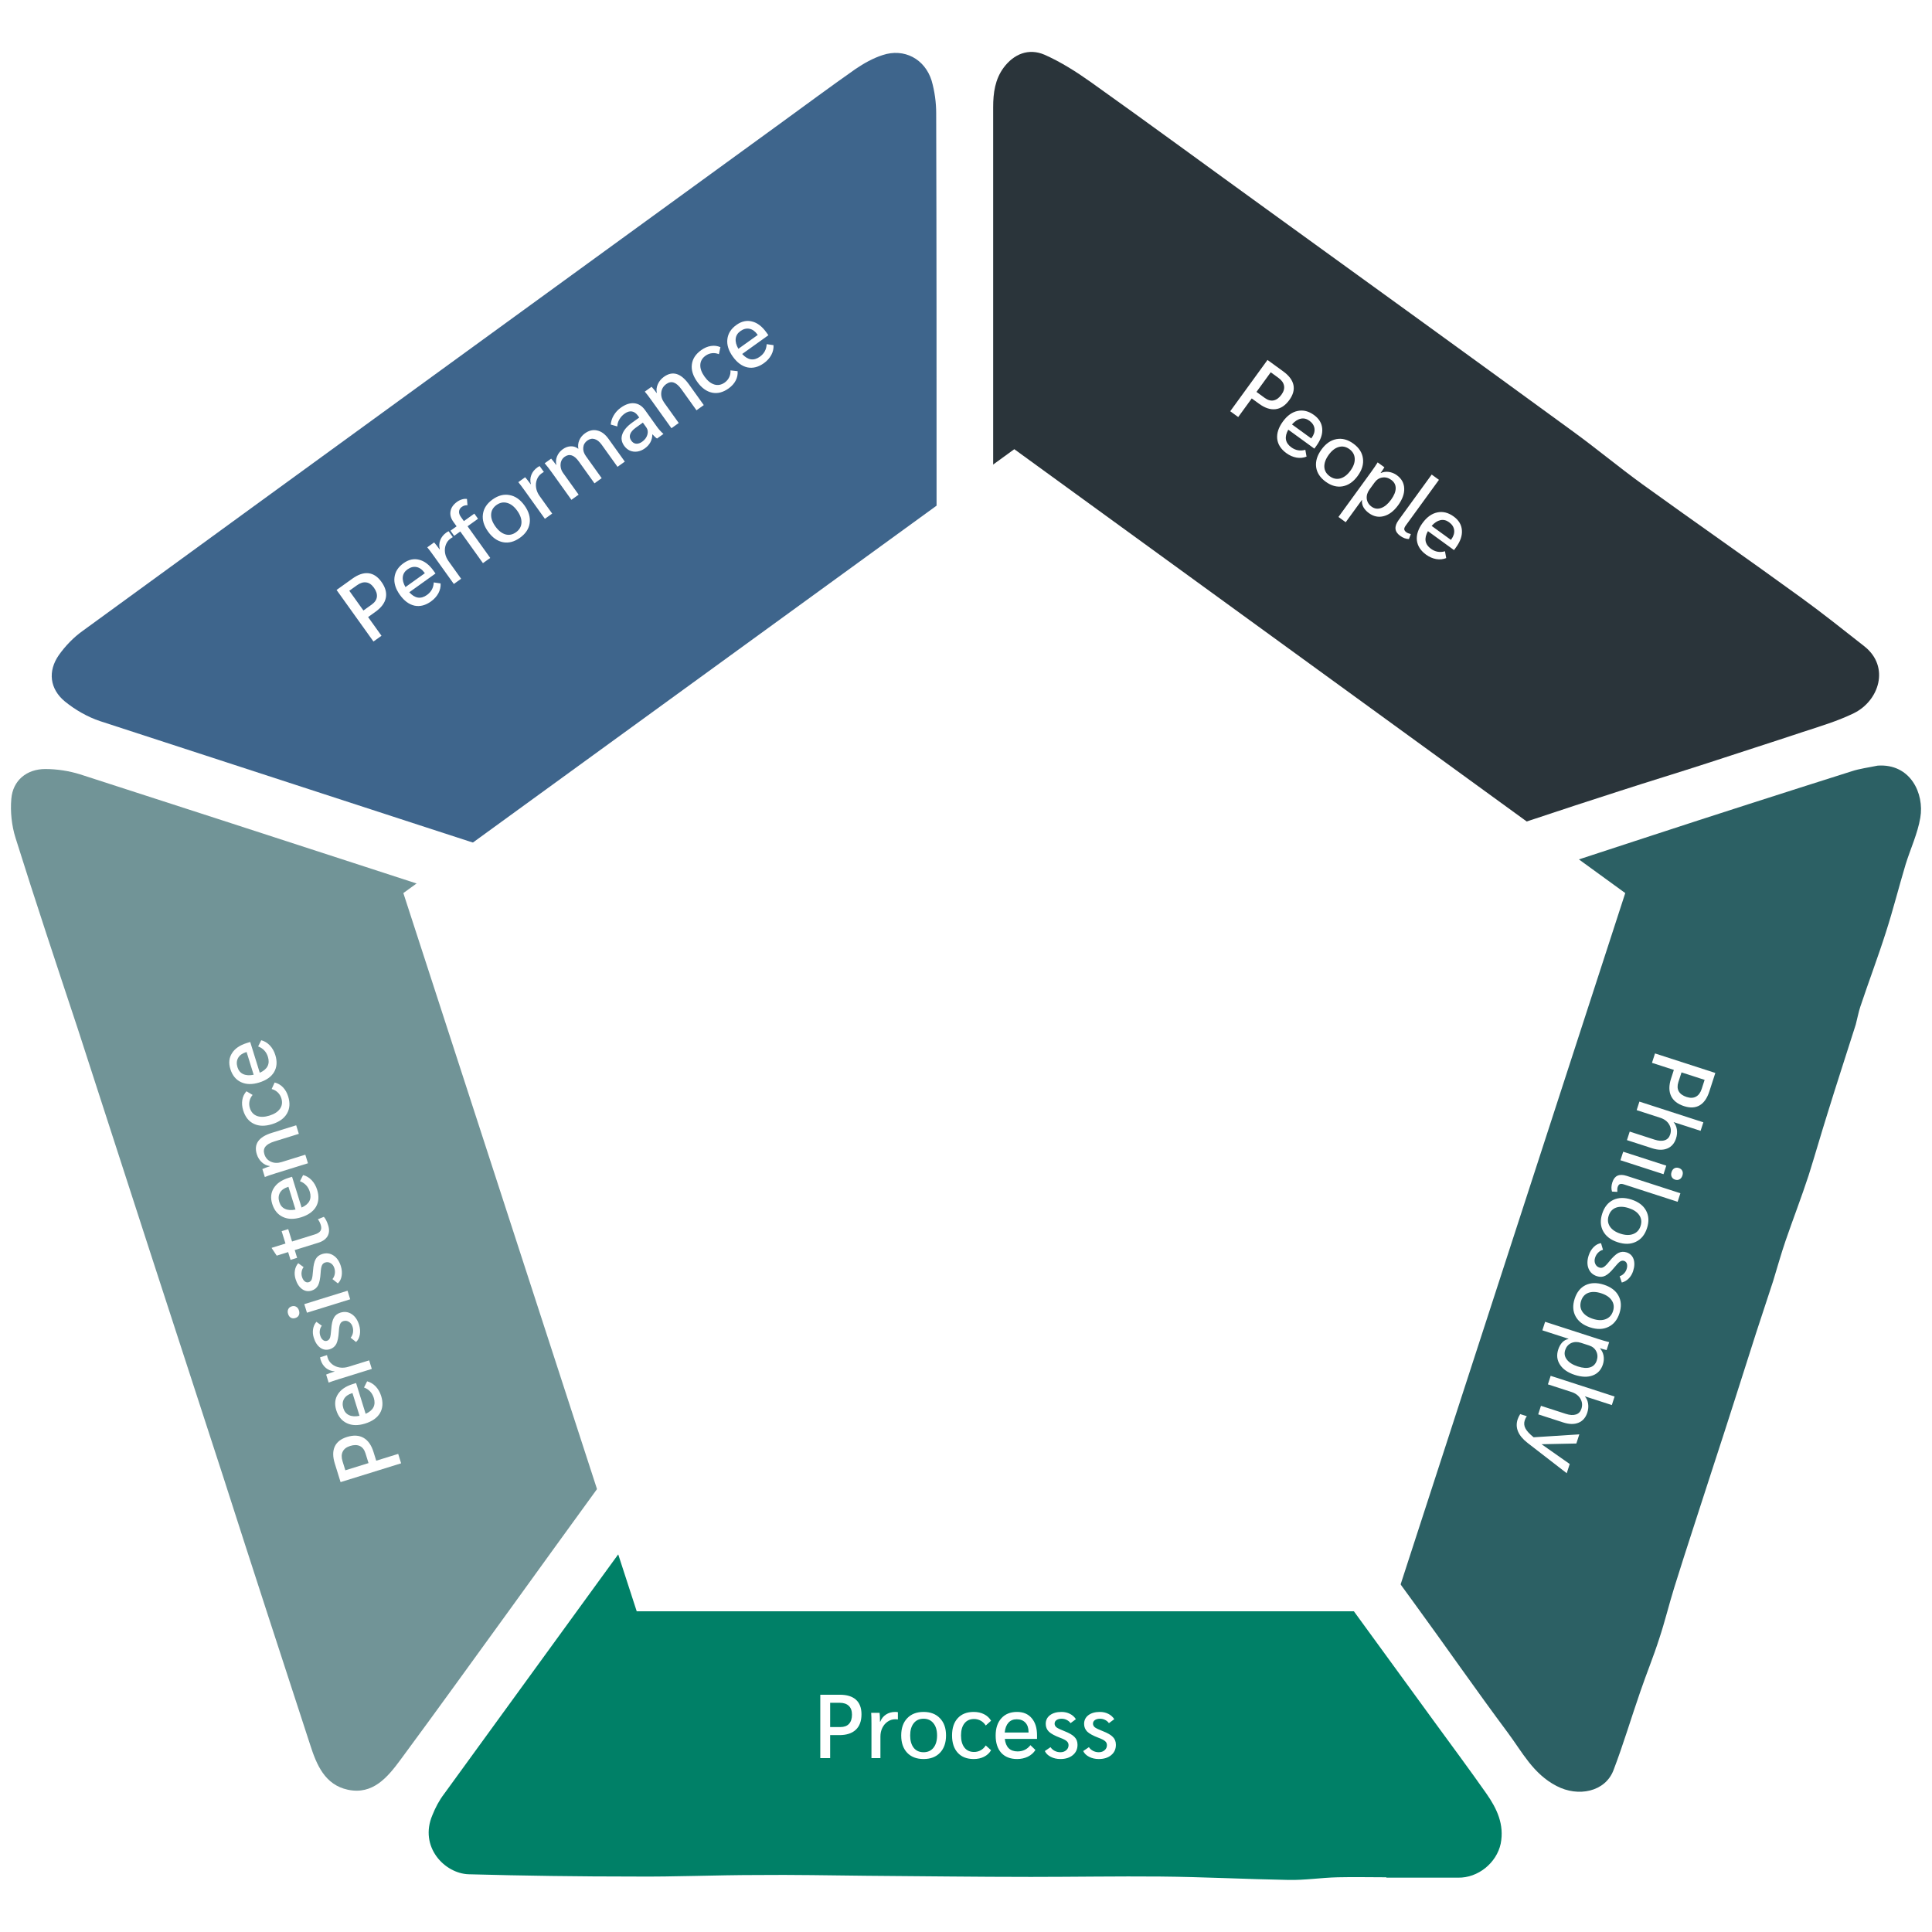<svg width="400" height="400" viewBox="0 0 400 400" fill="none" xmlns="http://www.w3.org/2000/svg">
<g id="service1" onclick="divVisibility('service-0');">
<path class="bg" d="M388.75 158.516C395.547 158.047 398.437 164.297 397.578 169.297C397.031 172.578 395.547 175.703 394.531 178.984C393.125 183.672 391.953 188.359 390.468 192.969C388.828 198.125 386.875 203.281 385.156 208.438C384.765 209.609 384.531 210.938 384.218 212.109C382.265 218.281 380.234 224.453 378.359 230.547C377.031 234.766 375.781 239.141 374.453 243.359C372.968 247.891 371.25 252.344 369.687 256.875C368.75 259.609 367.968 262.422 367.109 265.234C365.937 268.828 364.765 272.344 363.593 275.938C360.625 285.234 357.656 294.609 354.609 303.906C351.953 312.188 349.219 320.391 346.64 328.672C345.547 332.188 344.687 335.781 343.515 339.297C342.344 342.969 340.859 346.563 339.609 350.234C337.734 355.625 336.093 361.172 334.062 366.484C332.343 371.016 326.718 372.109 322.265 369.766C317.422 367.266 315.156 362.734 312.187 358.75C305.547 349.844 299.218 340.703 292.656 331.719C283.75 319.453 274.765 307.188 265.859 294.922C258.437 284.766 251.015 274.531 243.593 264.297C236.093 254.063 228.593 243.828 221.093 233.594C218.906 230.547 217.265 227.266 217.343 223.438C217.5 217.109 220.39 212.422 227.812 210C253.906 201.563 279.922 193.203 306.015 184.766C317.734 180.938 329.375 177.109 341.093 173.281C355.156 168.672 369.297 164.141 383.359 159.688C385 159.141 386.875 158.906 388.75 158.516Z" fill="#2C6064"/>
<path class="text" d="M355.14 222.144L353.898 225.98C353.444 227.383 352.773 228.342 351.884 228.855C350.995 229.369 349.92 229.422 348.659 229.014C347.327 228.583 346.432 227.879 345.973 226.903C345.514 225.926 345.513 224.731 345.971 223.315L346.554 221.514L342.023 220.047L342.652 218.103L355.14 222.144ZM347.489 224.043C347.251 224.781 347.276 225.413 347.565 225.94C347.866 226.471 348.409 226.864 349.194 227.118C349.955 227.364 350.6 227.343 351.127 227.053C351.666 226.768 352.062 226.233 352.316 225.448L352.923 223.575L348.142 222.028L347.489 224.043ZM352.661 232.361L352.089 234.127L346.488 232.314C346.855 232.722 347.085 233.229 347.177 233.837C347.269 234.445 347.213 235.065 347.009 235.695C346.675 236.729 346.068 237.427 345.19 237.786C344.311 238.146 343.26 238.127 342.035 237.731L336.843 236.05L337.415 234.284L342.553 235.947C343.397 236.221 344.099 236.264 344.659 236.077C345.215 235.902 345.593 235.506 345.793 234.887C346.031 234.15 345.96 233.457 345.579 232.808C345.198 232.159 344.579 231.696 343.723 231.419L338.853 229.842L339.424 228.076L352.661 232.361ZM346.077 242.656C346.196 242.287 346.391 242.029 346.663 241.88C346.934 241.732 347.243 241.713 347.587 241.825C347.932 241.936 348.171 242.132 348.304 242.411C348.437 242.691 348.444 243.015 348.324 243.384C348.205 243.752 348.01 244.011 347.738 244.16C347.463 244.32 347.153 244.345 346.808 244.233C346.463 244.121 346.226 243.92 346.097 243.628C345.964 243.349 345.957 243.025 346.077 242.656ZM344.986 241.337L344.414 243.104L335.495 240.217L336.067 238.451L344.986 241.337ZM333.828 244.76C334.047 244.082 334.403 243.632 334.895 243.41C335.399 243.192 336.032 243.207 336.793 243.453L347.906 247.05L347.335 248.816L336.221 245.219C335.852 245.1 335.57 245.08 335.373 245.161C335.172 245.254 335.021 245.455 334.921 245.764C334.841 246.014 334.818 246.348 334.853 246.767L333.75 246.705C333.567 246.134 333.593 245.485 333.828 244.76ZM331.722 251.265C332.165 249.897 332.923 248.954 333.998 248.435C335.084 247.919 336.347 247.894 337.786 248.36C339.225 248.826 340.228 249.584 340.795 250.634C341.373 251.689 341.441 252.9 340.998 254.267C340.556 255.635 339.791 256.577 338.704 257.092C337.626 257.623 336.367 257.656 334.928 257.19C333.489 256.724 332.482 255.958 331.908 254.892C331.341 253.842 331.279 252.633 331.722 251.265ZM333.06 251.698C332.794 252.519 332.876 253.261 333.305 253.925C333.745 254.594 334.477 255.093 335.5 255.424C336.523 255.755 337.402 255.777 338.139 255.49C338.888 255.207 339.395 254.655 339.66 253.834C339.93 253.002 339.842 252.257 339.398 251.601C338.965 250.949 338.237 250.457 337.215 250.126C336.192 249.795 335.308 249.765 334.563 250.036C333.83 250.312 333.329 250.866 333.06 251.698ZM328.913 259.943C329.14 259.241 329.487 258.657 329.953 258.19C330.42 257.724 330.927 257.455 331.476 257.383L331.88 258.755C331.505 258.857 331.173 259.051 330.883 259.339C330.593 259.626 330.382 259.971 330.251 260.376C330.101 260.84 330.109 261.263 330.274 261.645C330.436 262.038 330.719 262.301 331.123 262.432C331.444 262.536 331.744 262.501 332.023 262.329C332.314 262.16 332.683 261.793 333.129 261.228C333.856 260.321 334.491 259.718 335.034 259.421C335.585 259.139 336.164 259.097 336.77 259.293C337.484 259.524 337.964 259.988 338.211 260.686C338.455 261.395 338.424 262.22 338.12 263.159C337.924 263.766 337.62 264.278 337.209 264.697C336.797 265.116 336.319 265.395 335.775 265.534L335.331 264.227C335.682 264.117 335.979 263.931 336.221 263.668C336.472 263.421 336.657 263.113 336.777 262.744C336.907 262.34 336.926 261.978 336.832 261.658C336.735 261.351 336.543 261.151 336.258 261.059C335.961 260.962 335.668 261.012 335.382 261.209C335.107 261.409 334.697 261.841 334.154 262.506C333.477 263.338 332.875 263.879 332.347 264.129C331.828 264.394 331.253 264.425 330.623 264.221C329.778 263.948 329.201 263.419 328.889 262.635C328.578 261.851 328.586 260.954 328.913 259.943ZM326.016 268.895C326.459 267.527 327.217 266.584 328.292 266.064C329.378 265.549 330.641 265.524 332.08 265.99C333.519 266.456 334.522 267.214 335.088 268.264C335.667 269.319 335.735 270.53 335.292 271.897C334.849 273.265 334.085 274.206 332.998 274.722C331.92 275.253 330.661 275.286 329.222 274.82C327.783 274.354 326.776 273.588 326.202 272.522C325.635 271.472 325.573 270.262 326.016 268.895ZM327.354 269.328C327.088 270.148 327.17 270.891 327.599 271.555C328.039 272.223 328.771 272.723 329.794 273.054C330.816 273.385 331.696 273.407 332.433 273.12C333.181 272.837 333.689 272.285 333.954 271.464C334.224 270.632 334.136 269.887 333.692 269.231C333.259 268.579 332.531 268.087 331.508 267.756C330.486 267.425 329.602 267.395 328.857 267.666C328.124 267.942 327.623 268.495 327.354 269.328ZM330.853 277.209C331.686 277.479 332.454 277.701 333.16 277.877L332.628 279.518C332.212 279.423 331.761 279.297 331.273 279.139L331.262 279.174C331.641 279.586 331.886 280.086 331.998 280.674C332.106 281.274 332.062 281.877 331.866 282.484C331.496 283.625 330.789 284.389 329.745 284.773C328.713 285.162 327.477 285.123 326.038 284.657C324.611 284.195 323.591 283.491 322.978 282.544C322.361 281.608 322.239 280.564 322.612 279.41C322.805 278.815 323.083 278.321 323.447 277.926C323.82 277.547 324.243 277.317 324.716 277.233L324.734 277.18L319.328 275.43L319.9 273.664L330.853 277.209ZM324.054 279.522C323.823 280.236 323.94 280.891 324.404 281.487C324.863 282.096 325.617 282.57 326.663 282.909C327.698 283.244 328.552 283.303 329.226 283.088C329.9 282.872 330.355 282.402 330.59 281.677C330.813 280.987 330.776 280.351 330.478 279.768C330.192 279.19 329.699 278.787 328.997 278.56L327.302 278.011C326.577 277.776 325.907 277.796 325.293 278.07C324.687 278.36 324.274 278.844 324.054 279.522ZM334.285 289.135L333.713 290.901L328.112 289.088C328.479 289.496 328.709 290.004 328.801 290.612C328.894 291.22 328.838 291.839 328.634 292.469C328.299 293.504 327.692 294.201 326.814 294.56C325.935 294.92 324.884 294.901 323.659 294.505L318.468 292.825L319.039 291.059L324.177 292.722C325.021 292.995 325.723 293.038 326.283 292.851C326.839 292.677 327.217 292.28 327.417 291.662C327.656 290.924 327.584 290.231 327.203 289.582C326.822 288.933 326.203 288.47 325.347 288.193L320.477 286.617L321.049 284.851L334.285 289.135ZM324.376 305.015L316.275 298.748C314.333 297.239 313.644 295.61 314.21 293.862C314.318 293.529 314.495 293.166 314.74 292.772L316.114 293.217C315.938 293.436 315.794 293.718 315.682 294.062C315.494 294.645 315.542 295.206 315.828 295.745C316.113 296.284 316.678 296.894 317.522 297.574L326.98 296.97L326.368 298.861L319.165 299.013L324.994 303.107L324.376 305.015Z" fill="white"/>

</g>
<g id="service2" onclick="divVisibility('service-1');">
<path class="bg" d="M287.031 388.672C283.672 388.672 280.312 388.594 276.953 388.672C273.516 388.75 270.156 389.297 266.719 389.219C257.891 389.063 249.062 388.594 240.234 388.516C231.328 388.438 222.422 388.594 213.437 388.594C202.109 388.594 190.781 388.438 179.453 388.359C171.875 388.281 164.219 388.125 156.641 388.203C148.203 388.203 139.766 388.594 131.328 388.516C119.922 388.516 108.516 388.359 97.031 388.047C92.031 387.891 86.719 382.344 89.531 375.781C90.156 374.219 90.937 372.734 91.953 371.406C113.047 342.344 134.141 313.359 155.234 284.375C166.094 269.375 176.953 254.375 187.891 239.453C192.344 233.438 199.297 231.25 204.922 234.531C208.281 236.484 211.25 239.375 213.672 242.422C220.547 251.328 226.953 260.547 233.594 269.609C244.922 285.078 256.172 300.547 267.5 316.016C277.344 329.531 287.187 343.047 297.031 356.563C300.625 361.484 304.219 366.328 307.734 371.328C309.922 374.453 311.484 377.734 310.703 381.719C309.844 385.703 306.016 388.828 301.875 388.75C296.953 388.75 291.953 388.75 287.031 388.75C287.031 388.75 287.031 388.75 287.031 388.672Z" fill="#008067"/>
<path  class="text" d="M169.831 350.875H173.862C175.337 350.875 176.456 351.219 177.218 351.906C177.981 352.594 178.362 353.6 178.362 354.925C178.362 356.325 177.968 357.394 177.181 358.131C176.393 358.869 175.256 359.237 173.768 359.237H171.874V364H169.831V350.875ZM173.993 357.569C174.768 357.569 175.362 357.35 175.774 356.912C176.187 356.462 176.393 355.825 176.393 355C176.393 354.2 176.174 353.594 175.737 353.181C175.299 352.756 174.668 352.544 173.843 352.544H171.874V357.569H173.993ZM180.426 356.912C180.426 355.85 180.407 355.087 180.37 354.625H182.114C182.164 355.125 182.189 355.675 182.189 356.275V356.462H182.245C182.495 355.825 182.889 355.331 183.426 354.981C183.976 354.619 184.62 354.437 185.357 354.437C185.557 354.437 185.739 354.456 185.901 354.494V355.994C185.814 355.969 185.62 355.956 185.32 355.956C184.77 355.956 184.257 356.119 183.782 356.444C183.32 356.756 182.951 357.187 182.676 357.737C182.414 358.275 182.282 358.869 182.282 359.519V364H180.426V356.912ZM191.216 364.188C189.778 364.188 188.647 363.756 187.822 362.894C186.997 362.019 186.585 360.825 186.585 359.312C186.585 357.8 186.997 356.612 187.822 355.75C188.647 354.875 189.778 354.437 191.216 354.437C192.653 354.437 193.785 354.875 194.61 355.75C195.447 356.612 195.866 357.8 195.866 359.312C195.866 360.825 195.447 362.019 194.61 362.894C193.785 363.756 192.653 364.188 191.216 364.188ZM191.216 362.781C192.078 362.781 192.76 362.475 193.26 361.862C193.76 361.237 194.01 360.387 194.01 359.312C194.01 358.237 193.76 357.394 193.26 356.781C192.76 356.156 192.078 355.844 191.216 355.844C190.341 355.844 189.66 356.156 189.172 356.781C188.685 357.394 188.441 358.237 188.441 359.312C188.441 360.387 188.685 361.237 189.172 361.862C189.66 362.475 190.341 362.781 191.216 362.781ZM201.593 364.188C200.181 364.188 199.081 363.756 198.293 362.894C197.506 362.031 197.112 360.837 197.112 359.312C197.112 357.775 197.506 356.581 198.293 355.731C199.081 354.869 200.181 354.437 201.593 354.437C202.406 354.437 203.118 354.594 203.731 354.906C204.356 355.219 204.843 355.669 205.193 356.256L204.087 357.25C203.824 356.825 203.481 356.494 203.056 356.256C202.631 356.019 202.168 355.9 201.668 355.9C200.818 355.9 200.156 356.2 199.681 356.8C199.206 357.4 198.968 358.237 198.968 359.312C198.968 360.375 199.206 361.212 199.681 361.825C200.156 362.425 200.818 362.725 201.668 362.725C202.168 362.725 202.631 362.606 203.056 362.369C203.481 362.131 203.824 361.8 204.087 361.375L205.193 362.369C204.843 362.956 204.356 363.406 203.731 363.719C203.118 364.031 202.406 364.188 201.593 364.188ZM214.709 360.025H208.034C208.134 360.875 208.403 361.519 208.84 361.956C209.29 362.394 209.903 362.612 210.678 362.612C211.778 362.612 212.665 362.181 213.34 361.319L214.372 362.312C214.009 362.9 213.49 363.362 212.815 363.7C212.14 364.025 211.397 364.188 210.584 364.188C209.184 364.188 208.09 363.762 207.303 362.912C206.528 362.05 206.14 360.856 206.14 359.331C206.14 357.806 206.534 356.612 207.322 355.75C208.109 354.875 209.19 354.437 210.565 354.437C211.865 354.437 212.878 354.869 213.603 355.731C214.34 356.581 214.709 357.775 214.709 359.312V360.025ZM212.947 358.562C212.947 357.75 212.728 357.112 212.29 356.65C211.853 356.187 211.253 355.956 210.49 355.956C209.778 355.956 209.209 356.194 208.784 356.669C208.359 357.144 208.103 357.819 208.015 358.694H212.947V358.562ZM219.545 364.188C218.807 364.188 218.145 364.038 217.557 363.737C216.97 363.437 216.557 363.037 216.32 362.537L217.501 361.731C217.713 362.056 218.001 362.312 218.363 362.5C218.726 362.687 219.12 362.781 219.545 362.781C220.032 362.781 220.432 362.644 220.745 362.369C221.07 362.094 221.232 361.744 221.232 361.319C221.232 360.981 221.107 360.706 220.857 360.494C220.607 360.269 220.145 360.031 219.47 359.781C218.382 359.369 217.613 358.95 217.163 358.525C216.726 358.087 216.507 357.55 216.507 356.912C216.507 356.162 216.801 355.562 217.388 355.112C217.988 354.662 218.782 354.437 219.77 354.437C220.407 354.437 220.988 354.569 221.513 354.831C222.038 355.094 222.451 355.462 222.751 355.937L221.645 356.762C221.432 356.462 221.163 356.237 220.838 356.087C220.526 355.925 220.176 355.844 219.788 355.844C219.363 355.844 219.013 355.937 218.738 356.125C218.476 356.312 218.345 356.556 218.345 356.856C218.345 357.169 218.482 357.431 218.757 357.644C219.032 357.844 219.57 358.1 220.37 358.412C221.37 358.8 222.07 359.206 222.47 359.631C222.882 360.044 223.088 360.581 223.088 361.244C223.088 362.131 222.763 362.844 222.113 363.381C221.463 363.919 220.607 364.188 219.545 364.188ZM227.491 364.188C226.754 364.188 226.091 364.038 225.504 363.737C224.916 363.437 224.504 363.037 224.266 362.537L225.448 361.731C225.66 362.056 225.948 362.312 226.31 362.5C226.673 362.687 227.066 362.781 227.491 362.781C227.979 362.781 228.379 362.644 228.691 362.369C229.016 362.094 229.179 361.744 229.179 361.319C229.179 360.981 229.054 360.706 228.804 360.494C228.554 360.269 228.091 360.031 227.416 359.781C226.329 359.369 225.56 358.95 225.11 358.525C224.673 358.087 224.454 357.55 224.454 356.912C224.454 356.162 224.748 355.562 225.335 355.112C225.935 354.662 226.729 354.437 227.716 354.437C228.354 354.437 228.935 354.569 229.46 354.831C229.985 355.094 230.398 355.462 230.698 355.937L229.591 356.762C229.379 356.462 229.11 356.237 228.785 356.087C228.473 355.925 228.123 355.844 227.735 355.844C227.31 355.844 226.96 355.937 226.685 356.125C226.423 356.312 226.291 356.556 226.291 356.856C226.291 357.169 226.429 357.431 226.704 357.644C226.979 357.844 227.516 358.1 228.316 358.412C229.316 358.8 230.016 359.206 230.416 359.631C230.829 360.044 231.035 360.581 231.035 361.244C231.035 362.131 230.71 362.844 230.06 363.381C229.41 363.919 228.554 364.188 227.491 364.188Z" fill="white"/>
</g>
<g id="service3" onclick="divVisibility('service-2');">
<path class="bg" d="M205.625 104.063C205.625 76.797 205.625 49.453 205.625 22.188C205.625 19.219 206.016 16.406 207.812 13.984C209.922 11.172 212.969 9.922 216.25 11.328C219.609 12.813 222.812 14.844 225.781 16.953C237.969 25.625 250.078 34.531 262.187 43.281C283.359 58.594 304.531 73.906 325.625 89.297C330.469 92.813 335.156 96.719 340 100.234C350.938 108.125 361.953 115.781 372.812 123.672C377.344 126.953 381.641 130.391 386.016 133.828C391.328 138.047 389.062 145.078 383.828 147.656C380.469 149.297 376.797 150.391 373.203 151.563C366.641 153.75 360 155.859 353.359 158.047C347.344 160 341.406 161.797 335.391 163.75C329.297 165.703 323.125 167.734 317.031 169.766C307.891 172.734 298.828 175.703 289.687 178.672C283.125 180.781 276.641 182.969 270.078 185C264.531 186.719 258.984 188.359 253.516 190.156C247.422 192.188 241.406 194.531 235.312 196.25C230.859 197.5 226.797 199.844 222.031 200.313C217.734 200.703 214.297 200.078 210.781 196.875C206.641 193.047 205.703 188.75 205.703 183.672C205.625 157.109 205.625 130.625 205.625 104.063Z" fill="#2A343A"/>
<path  class="text" d="M262.421 74.525L265.683 76.895C266.876 77.761 267.579 78.697 267.792 79.702C268.005 80.706 267.722 81.744 266.943 82.816C266.12 83.949 265.173 84.582 264.103 84.716C263.032 84.85 261.895 84.479 260.692 83.605L259.16 82.492L256.36 86.345L254.707 85.143L262.421 74.525ZM261.854 82.387C262.481 82.843 263.09 83.015 263.681 82.903C264.28 82.781 264.821 82.387 265.306 81.72C265.776 81.072 265.956 80.453 265.844 79.862C265.74 79.261 265.354 78.719 264.687 78.234L263.094 77.076L260.14 81.142L261.854 82.387ZM272.123 92.883L266.723 88.96C266.304 89.707 266.143 90.385 266.24 90.996C266.347 91.615 266.714 92.152 267.341 92.607C268.23 93.254 269.202 93.427 270.255 93.126L270.505 94.536C269.867 94.798 269.175 94.867 268.431 94.743C267.694 94.61 266.996 94.304 266.339 93.826C265.206 93.004 264.571 92.017 264.434 90.866C264.314 89.713 264.702 88.519 265.598 87.286C266.495 86.052 267.515 85.318 268.659 85.083C269.81 84.838 270.942 85.119 272.055 85.927C273.106 86.692 273.672 87.636 273.752 88.76C273.849 89.881 273.445 91.063 272.542 92.307L272.123 92.883ZM271.557 90.664C272.034 90.007 272.232 89.363 272.15 88.731C272.068 88.1 271.718 87.56 271.101 87.112C270.525 86.693 269.925 86.551 269.302 86.686C268.679 86.82 268.075 87.216 267.49 87.872L271.479 90.771L271.557 90.664ZM274.475 99.738C273.312 98.893 272.65 97.879 272.49 96.696C272.337 95.504 272.705 94.295 273.594 93.072C274.483 91.848 275.515 91.13 276.689 90.917C277.871 90.694 279.043 91.005 280.206 91.85C281.369 92.695 282.027 93.714 282.18 94.906C282.351 96.097 281.992 97.303 281.103 98.527C280.214 99.751 279.173 100.47 277.981 100.686C276.807 100.899 275.638 100.583 274.475 99.738ZM275.302 98.6C275.999 99.107 276.731 99.26 277.495 99.058C278.267 98.846 278.969 98.306 279.601 97.436C280.233 96.566 280.526 95.737 280.482 94.947C280.445 94.148 280.077 93.495 279.379 92.987C278.672 92.473 277.937 92.326 277.175 92.545C276.421 92.754 275.727 93.293 275.096 94.163C274.464 95.032 274.161 95.863 274.188 96.656C274.223 97.438 274.594 98.086 275.302 98.6ZM283.88 97.717C284.394 97.009 284.844 96.347 285.23 95.732L286.625 96.746C286.406 97.111 286.146 97.502 285.844 97.916L285.875 97.938C286.384 97.706 286.935 97.627 287.529 97.703C288.133 97.787 288.692 98.016 289.208 98.39C290.179 99.096 290.685 100.004 290.727 101.116C290.776 102.218 290.357 103.381 289.468 104.605C288.586 105.818 287.6 106.569 286.509 106.858C285.428 107.155 284.398 106.947 283.417 106.234C282.911 105.867 282.527 105.449 282.265 104.98C282.02 104.509 281.932 104.035 282 103.559L281.954 103.526L278.615 108.122L277.113 107.031L283.88 97.717ZM283.97 104.898C284.577 105.339 285.236 105.431 285.947 105.176C286.668 104.927 287.352 104.358 287.999 103.468C288.638 102.588 288.96 101.794 288.964 101.087C288.968 100.379 288.662 99.801 288.045 99.353C287.459 98.927 286.842 98.765 286.196 98.867C285.558 98.96 285.022 99.304 284.588 99.901L283.541 101.342C283.093 101.959 282.904 102.601 282.974 103.27C283.062 103.937 283.394 104.479 283.97 104.898ZM289.875 110.926C289.299 110.508 288.981 110.03 288.923 109.493C288.872 108.946 289.082 108.349 289.552 107.702L296.418 98.252L297.92 99.343L291.054 108.793C290.826 109.107 290.72 109.37 290.736 109.582C290.762 109.802 290.906 110.007 291.169 110.198C291.381 110.352 291.692 110.477 292.101 110.574L291.7 111.604C291.1 111.6 290.492 111.375 289.875 110.926ZM301.039 113.892L295.639 109.969C295.22 110.715 295.059 111.394 295.156 112.005C295.263 112.624 295.63 113.161 296.257 113.616C297.147 114.263 298.118 114.435 299.171 114.134L299.421 115.545C298.783 115.807 298.091 115.876 297.347 115.752C296.61 115.618 295.912 115.313 295.255 114.835C294.122 114.012 293.487 113.026 293.35 111.875C293.23 110.722 293.618 109.528 294.514 108.294C295.411 107.061 296.431 106.326 297.575 106.091C298.726 105.846 299.858 106.128 300.971 106.936C302.022 107.7 302.588 108.644 302.668 109.768C302.765 110.889 302.361 112.072 301.458 113.316L301.039 113.892ZM300.473 111.673C300.95 111.016 301.148 110.371 301.066 109.74C300.984 109.109 300.634 108.569 300.017 108.121C299.441 107.702 298.841 107.56 298.218 107.694C297.595 107.829 296.991 108.224 296.406 108.881L300.395 111.779L300.473 111.673Z" fill="white"/>
</g>
<g id="service4" onclick="divVisibility('service-3');">
<path class="bg" d="M193.906 103.594C193.906 130.547 193.984 157.422 193.828 184.375C193.828 187.109 193.281 190.078 192.187 192.578C189.609 198.594 183.203 201.563 176.562 199.766C168.672 197.578 160.859 194.844 153.047 192.344C108.906 178.047 64.765 163.672 20.703 149.297C18.125 148.438 15.547 146.953 13.437 145.234C10.312 142.656 9.844 138.984 12.187 135.625C13.515 133.75 15.234 131.953 17.109 130.625C65.234 95.547 113.437 60.547 161.562 25.547C166.719 21.797 171.875 17.969 177.109 14.297C178.828 13.125 180.781 12.031 182.734 11.406C187.187 9.922 191.484 12.188 192.89 16.719C193.515 18.906 193.828 21.25 193.828 23.438C193.906 50.078 193.906 76.875 193.906 103.594Z" fill="#3E658C"/>
<path  class="text" d="M69.683 122.145L72.961 119.798C74.16 118.94 75.27 118.568 76.29 118.684C77.31 118.799 78.206 119.395 78.977 120.473C79.792 121.611 80.094 122.709 79.883 123.767C79.672 124.826 78.961 125.787 77.752 126.653L76.212 127.755L78.984 131.628L77.322 132.818L69.683 122.145ZM76.963 125.165C77.594 124.714 77.949 124.191 78.03 123.595C78.103 122.989 77.9 122.35 77.42 121.68C76.954 121.029 76.424 120.663 75.828 120.583C75.225 120.492 74.588 120.686 73.917 121.166L72.316 122.312L75.24 126.398L76.963 125.165ZM90.165 118.737L84.737 122.622C85.313 123.255 85.906 123.622 86.517 123.723C87.138 123.817 87.763 123.638 88.393 123.187C89.288 122.547 89.758 121.68 89.805 120.585L91.222 120.793C91.269 121.482 91.117 122.16 90.764 122.827C90.404 123.484 89.894 124.05 89.234 124.522C88.095 125.337 86.958 125.628 85.823 125.395C84.691 125.145 83.681 124.4 82.794 123.16C81.906 121.92 81.531 120.72 81.67 119.56C81.801 118.39 82.425 117.405 83.544 116.605C84.601 115.848 85.675 115.61 86.767 115.889C87.861 116.151 88.856 116.907 89.751 118.157L90.165 118.737ZM87.881 118.573C87.408 117.913 86.859 117.522 86.234 117.4C85.609 117.279 84.987 117.44 84.367 117.884C83.787 118.298 83.463 118.822 83.394 119.456C83.325 120.09 83.509 120.788 83.947 121.55L87.957 118.68L87.881 118.573ZM89.838 115.143C89.22 114.279 88.761 113.67 88.461 113.316L89.879 112.301C90.211 112.678 90.551 113.111 90.9 113.599L91.01 113.751L91.055 113.719C90.888 113.055 90.92 112.424 91.154 111.827C91.39 111.212 91.808 110.69 92.408 110.26C92.57 110.144 92.729 110.054 92.883 109.99L93.756 111.21C93.67 111.24 93.505 111.343 93.261 111.517C92.814 111.837 92.492 112.268 92.295 112.809C92.1 113.332 92.052 113.897 92.148 114.504C92.247 115.094 92.486 115.654 92.865 116.182L95.473 119.826L93.963 120.907L89.838 115.143ZM95.296 110.037L94.031 110.943L93.267 109.876L94.533 108.97L93.856 108.025C93.332 107.293 93.14 106.562 93.278 105.833C93.41 105.093 93.862 104.447 94.635 103.894C94.96 103.661 95.301 103.493 95.659 103.391C96.026 103.282 96.367 103.253 96.681 103.305L96.787 104.613C96.372 104.571 95.977 104.685 95.601 104.954C95.266 105.194 95.08 105.504 95.044 105.883C95.011 106.245 95.136 106.624 95.42 107.021L96.042 107.89L98.207 106.34L98.971 107.407L96.806 108.957L101.499 115.513L99.989 116.594L95.296 110.037ZM107.656 111.337C106.487 112.174 105.316 112.481 104.143 112.26C102.963 112.029 101.933 111.298 101.052 110.068C100.172 108.838 99.816 107.633 99.985 106.451C100.147 105.259 100.812 104.245 101.981 103.409C103.15 102.572 104.324 102.269 105.505 102.501C106.688 102.714 107.719 103.436 108.6 104.666C109.48 105.896 109.834 107.111 109.662 108.31C109.493 109.491 108.825 110.5 107.656 111.337ZM106.837 110.193C107.539 109.691 107.914 109.046 107.964 108.257C108.007 107.458 107.716 106.621 107.09 105.747C106.464 104.873 105.77 104.332 105.007 104.125C104.237 103.908 103.501 104.05 102.799 104.552C102.088 105.061 101.716 105.712 101.683 106.504C101.643 107.286 101.936 108.114 102.562 108.988C103.187 109.862 103.88 110.411 104.64 110.636C105.393 110.85 106.126 110.703 106.837 110.193ZM108.689 101.651C108.07 100.787 107.611 100.178 107.311 99.824L108.729 98.809C109.061 99.186 109.401 99.619 109.751 100.107L109.86 100.259L109.906 100.227C109.738 99.563 109.771 98.932 110.004 98.335C110.24 97.72 110.658 97.198 111.258 96.769C111.421 96.652 111.579 96.562 111.733 96.498L112.606 97.718C112.52 97.748 112.355 97.851 112.111 98.025C111.664 98.346 111.342 98.776 111.145 99.317C110.951 99.84 110.902 100.405 110.998 101.013C111.098 101.602 111.337 102.162 111.715 102.69L114.323 106.334L112.814 107.415L108.689 101.651ZM114.246 97.812C113.693 97.039 113.202 96.407 112.773 95.915L114.115 94.954C114.425 95.301 114.765 95.734 115.136 96.252L115.182 96.22C115.048 95.624 115.099 95.041 115.337 94.472C115.578 93.884 115.973 93.394 116.521 93.001C117.06 92.616 117.617 92.417 118.193 92.405C118.761 92.382 119.278 92.558 119.745 92.931C119.631 92.32 119.693 91.73 119.931 91.16C120.179 90.583 120.572 90.102 121.111 89.716C121.954 89.113 122.806 88.918 123.667 89.132C124.53 89.329 125.304 89.905 125.988 90.861L129.36 95.572L127.85 96.652L124.576 92.078C124.125 91.448 123.639 91.058 123.117 90.909C122.606 90.753 122.101 90.853 121.603 91.209C121.094 91.573 120.812 92.059 120.756 92.668C120.703 93.26 120.887 93.85 121.309 94.44L124.572 98.998L123.078 100.068L119.848 95.555C118.873 94.193 117.887 93.868 116.891 94.581C116.566 94.814 116.332 95.12 116.188 95.499C116.055 95.872 116.02 96.273 116.083 96.705C116.145 97.136 116.308 97.535 116.57 97.901L119.8 102.414L118.306 103.484L114.246 97.812ZM133.507 92.834C133.009 93.191 132.489 93.409 131.947 93.49C131.415 93.563 130.91 93.502 130.432 93.306C129.956 93.093 129.555 92.757 129.227 92.3C128.675 91.528 128.547 90.727 128.846 89.898C129.137 89.06 129.827 88.251 130.914 87.473L132.347 86.447L132.075 86.066C131.711 85.558 131.294 85.264 130.823 85.186C130.352 85.108 129.852 85.258 129.324 85.637C128.866 85.964 128.505 86.361 128.239 86.828C127.966 87.284 127.823 87.771 127.809 88.289L126.449 87.902C126.509 87.213 126.718 86.571 127.077 85.977C127.438 85.365 127.923 84.84 128.533 84.404C129.509 83.705 130.437 83.402 131.318 83.494C132.191 83.576 132.937 84.049 133.556 84.913L136.087 88.451C136.415 88.908 136.84 89.373 137.362 89.844L136.035 90.794C135.759 90.623 135.444 90.333 135.091 89.925L135.06 89.947C135.041 91.144 134.523 92.107 133.507 92.834ZM132.956 91.453C133.505 91.06 133.862 90.582 134.027 90.018C134.195 89.436 134.126 88.932 133.821 88.505L133.1 87.499L131.606 88.568C131.007 88.998 130.628 89.445 130.47 89.912C130.315 90.361 130.394 90.804 130.706 91.242C130.976 91.618 131.309 91.825 131.705 91.864C132.112 91.895 132.529 91.758 132.956 91.453ZM134.957 82.988C134.281 82.043 133.795 81.407 133.499 81.08L134.902 80.076C135.222 80.416 135.568 80.845 135.939 81.363L135.984 81.33C135.86 80.728 135.932 80.13 136.201 79.538C136.472 78.929 136.892 78.421 137.461 78.014C139.25 76.733 140.974 77.252 142.633 79.569L145.71 83.869L144.201 84.949L141.112 80.635C140.567 79.872 140.036 79.399 139.52 79.215C139.004 79.031 138.482 79.128 137.953 79.506C137.333 79.95 136.985 80.537 136.909 81.269C136.832 81.999 137.041 82.711 137.536 83.402L140.526 87.579L139.017 88.66L134.957 82.988ZM150.847 80.423C149.698 81.246 148.552 81.535 147.41 81.292C146.268 81.049 145.253 80.308 144.365 79.067C143.47 77.817 143.096 76.617 143.241 75.468C143.38 74.308 144.023 73.317 145.172 72.495C145.833 72.022 146.503 71.734 147.183 71.632C147.873 71.522 148.531 71.605 149.158 71.879L148.837 73.331C148.376 73.138 147.903 73.069 147.42 73.123C146.936 73.177 146.491 73.35 146.084 73.641C145.393 74.135 145.029 74.765 144.992 75.529C144.955 76.294 145.249 77.113 145.875 77.987C146.493 78.851 147.174 79.394 147.916 79.615C148.652 79.827 149.365 79.685 150.056 79.191C150.463 78.9 150.77 78.534 150.977 78.093C151.185 77.653 151.271 77.183 151.237 76.685L152.715 76.849C152.773 77.531 152.638 78.18 152.312 78.798C151.996 79.409 151.507 79.951 150.847 80.423ZM159.089 69.405L153.661 73.29C154.237 73.923 154.831 74.29 155.441 74.391C156.062 74.485 156.687 74.306 157.317 73.855C158.212 73.215 158.682 72.348 158.729 71.254L160.146 71.461C160.193 72.15 160.041 72.828 159.688 73.495C159.329 74.153 158.818 74.718 158.158 75.191C157.019 76.005 155.882 76.296 154.747 76.064C153.615 75.813 152.605 75.068 151.718 73.828C150.83 72.588 150.456 71.388 150.594 70.228C150.725 69.058 151.35 68.073 152.468 67.273C153.525 66.516 154.599 66.278 155.691 66.557C156.785 66.819 157.78 67.575 158.675 68.825L159.089 69.405ZM156.805 69.241C156.332 68.581 155.783 68.19 155.158 68.068C154.533 67.947 153.911 68.108 153.291 68.552C152.711 68.966 152.387 69.49 152.318 70.124C152.249 70.758 152.433 71.456 152.871 72.218L156.881 69.348L156.805 69.241Z" fill="white"/>
</g>
<g id="service5" onclick="divVisibility('service-4');">
<path class="bg" d="M181.719 223.438C181.719 227.031 180.312 230.156 178.281 232.969C166.328 249.531 154.297 266.016 142.344 282.5C130.156 299.297 117.969 316.016 105.859 332.813C98.203 343.359 90.625 353.906 82.891 364.375C80.234 367.969 77.187 371.641 72.031 370.547C67.266 369.531 65.547 365.391 64.219 361.25C58.203 342.813 52.187 324.375 46.25 305.859C36.172 274.922 26.094 243.906 16.094 212.969C11.719 199.766 7.344 186.641 3.203 173.438C2.422 170.938 2.109 168.047 2.344 165.391C2.656 161.563 5.547 159.219 9.375 159.219C11.797 159.219 14.297 159.609 16.562 160.313C55.781 172.969 95 185.781 134.219 198.516C146.484 202.5 158.672 206.406 170.937 210.469C175.781 212.031 179.531 215 181.172 220.078C181.562 221.094 181.562 222.266 181.719 223.438Z" fill="#719497"/>
<path  class="text" d="M70.512 306.856L69.317 303.006C68.879 301.597 68.876 300.426 69.307 299.494C69.737 298.562 70.585 297.9 71.85 297.507C73.188 297.092 74.325 297.151 75.263 297.685C76.201 298.218 76.89 299.195 77.331 300.616L77.893 302.424L82.441 301.012L83.047 302.964L70.512 306.856ZM75.671 300.896C75.441 300.155 75.056 299.653 74.516 299.389C73.964 299.128 73.294 299.12 72.506 299.365C71.742 299.602 71.228 299.991 70.963 300.531C70.687 301.075 70.671 301.741 70.916 302.529L71.5 304.409L76.299 302.919L75.671 300.896ZM73.724 286.341L75.703 292.716C76.486 292.369 77.021 291.921 77.309 291.374C77.593 290.814 77.621 290.164 77.391 289.424C77.064 288.374 76.39 287.654 75.366 287.265L76.009 285.985C76.678 286.157 77.273 286.516 77.796 287.06C78.306 287.609 78.682 288.271 78.923 289.047C79.338 290.384 79.256 291.554 78.678 292.558C78.084 293.554 77.059 294.278 75.602 294.731C74.146 295.183 72.889 295.161 71.832 294.664C70.763 294.171 70.024 293.269 69.617 291.955C69.231 290.714 69.343 289.619 69.952 288.671C70.545 287.715 71.576 287.008 73.044 286.553L73.724 286.341ZM72.85 288.458C72.074 288.699 71.53 289.097 71.218 289.652C70.906 290.207 70.863 290.849 71.089 291.577C71.3 292.257 71.696 292.73 72.276 292.995C72.855 293.26 73.576 293.305 74.438 293.129L72.975 288.419L72.85 288.458ZM70.21 285.521C69.196 285.836 68.473 286.08 68.043 286.253L67.525 284.587C67.988 284.391 68.506 284.204 69.079 284.026L69.258 283.971L69.242 283.917C68.558 283.867 67.97 283.638 67.477 283.228C66.967 282.81 66.603 282.249 66.385 281.545C66.325 281.354 66.29 281.175 66.277 281.009L67.71 280.564C67.712 280.655 67.757 280.844 67.846 281.13C68.009 281.656 68.317 282.097 68.768 282.454C69.203 282.803 69.725 283.028 70.331 283.127C70.922 283.219 71.528 283.168 72.149 282.975L76.429 281.646L76.979 283.419L70.21 285.521ZM74.339 274.281C74.557 274.985 74.611 275.663 74.498 276.313C74.386 276.963 74.126 277.475 73.719 277.85L72.599 276.961C72.846 276.662 73.006 276.311 73.077 275.91C73.149 275.508 73.122 275.104 72.996 274.698C72.851 274.232 72.601 273.891 72.246 273.674C71.887 273.445 71.505 273.394 71.099 273.52C70.776 273.62 70.551 273.821 70.422 274.123C70.281 274.428 70.192 274.94 70.153 275.659C70.081 276.82 69.909 277.678 69.637 278.234C69.349 278.782 68.9 279.15 68.291 279.339C67.575 279.561 66.915 279.459 66.311 279.031C65.703 278.591 65.253 277.9 64.96 276.957C64.771 276.348 64.724 275.754 64.82 275.175C64.915 274.596 65.144 274.092 65.509 273.665L66.625 274.477C66.401 274.769 66.266 275.092 66.219 275.447C66.157 275.794 66.183 276.152 66.298 276.522C66.424 276.928 66.617 277.234 66.878 277.441C67.135 277.637 67.406 277.69 67.693 277.601C67.991 277.508 68.201 277.299 68.323 276.973C68.432 276.651 68.517 276.062 68.579 275.205C68.652 274.135 68.833 273.346 69.12 272.838C69.392 272.322 69.844 271.966 70.477 271.769C71.324 271.506 72.101 271.605 72.807 272.067C73.513 272.528 74.024 273.266 74.339 274.281ZM61.899 271.334C62.014 271.704 62.004 272.028 61.867 272.306C61.731 272.583 61.49 272.776 61.144 272.884C60.797 272.991 60.489 272.969 60.22 272.817C59.95 272.665 59.758 272.404 59.643 272.034C59.528 271.664 59.539 271.34 59.675 271.062C59.808 270.772 60.047 270.574 60.393 270.466C60.739 270.359 61.049 270.387 61.322 270.551C61.592 270.703 61.784 270.964 61.899 271.334ZM63.551 271.783L63 270.01L71.954 267.231L72.504 269.003L63.551 271.783ZM70.571 262.145C70.79 262.849 70.843 263.526 70.731 264.176C70.618 264.827 70.359 265.339 69.951 265.714L68.831 264.825C69.079 264.526 69.238 264.175 69.31 263.773C69.381 263.372 69.354 262.968 69.228 262.562C69.084 262.096 68.834 261.755 68.478 261.538C68.119 261.309 67.737 261.258 67.331 261.384C67.009 261.484 66.783 261.685 66.654 261.987C66.514 262.292 66.424 262.804 66.385 263.523C66.314 264.684 66.142 265.542 65.869 266.098C65.581 266.645 65.133 267.014 64.524 267.203C63.808 267.425 63.147 267.322 62.544 266.895C61.936 266.455 61.486 265.764 61.193 264.821C61.004 264.212 60.957 263.618 61.052 263.039C61.147 262.459 61.377 261.956 61.742 261.529L62.857 262.341C62.634 262.633 62.499 262.956 62.452 263.311C62.389 263.657 62.415 264.016 62.53 264.386C62.656 264.792 62.85 265.098 63.11 265.305C63.367 265.5 63.639 265.554 63.925 265.465C64.224 265.372 64.434 265.163 64.555 264.837C64.665 264.515 64.75 263.926 64.811 263.069C64.885 261.999 65.065 261.21 65.353 260.702C65.624 260.186 66.076 259.83 66.709 259.633C67.557 259.37 68.334 259.469 69.04 259.931C69.746 260.392 70.256 261.13 70.571 262.145ZM67.959 253.732C68.219 254.567 68.172 255.302 67.819 255.935C67.45 256.56 66.818 257.011 65.922 257.289L61.016 258.813L61.516 260.424L60.155 260.847L59.655 259.235L57.291 259.969L56.262 258.423L56.24 258.352L59.105 257.462L58.31 254.902L59.671 254.479L60.466 257.04L65.157 255.583C65.742 255.402 66.137 255.155 66.341 254.843C66.541 254.519 66.567 254.118 66.419 253.64C66.271 253.163 66.068 252.761 65.81 252.436L67.048 251.934C67.4 252.309 67.704 252.908 67.959 253.732ZM60.467 243.637L62.446 250.012C63.228 249.665 63.764 249.217 64.052 248.67C64.336 248.11 64.363 247.46 64.134 246.72C63.807 245.67 63.132 244.95 62.109 244.561L62.752 243.282C63.42 243.454 64.016 243.812 64.538 244.356C65.049 244.905 65.425 245.567 65.665 246.343C66.081 247.68 65.999 248.85 65.421 249.855C64.827 250.85 63.802 251.574 62.345 252.027C60.889 252.479 59.632 252.457 58.575 251.96C57.505 251.468 56.767 250.565 56.359 249.251C55.974 248.01 56.086 246.915 56.694 245.967C57.288 245.011 58.318 244.305 59.787 243.849L60.467 243.637ZM59.593 245.754C58.817 245.995 58.273 246.393 57.961 246.948C57.649 247.503 57.606 248.145 57.832 248.873C58.043 249.553 58.439 250.026 59.019 250.291C59.598 250.556 60.319 250.601 61.18 250.425L59.718 245.715L59.593 245.754ZM57.1 242.909C55.989 243.253 55.233 243.514 54.83 243.692L54.318 242.044C54.742 241.848 55.258 241.655 55.866 241.466L55.85 241.412C55.238 241.34 54.694 241.084 54.217 240.643C53.724 240.194 53.374 239.635 53.166 238.966C52.514 236.865 53.549 235.392 56.271 234.547L61.321 232.98L61.871 234.752L56.803 236.326C55.908 236.604 55.292 236.958 54.955 237.39C54.617 237.822 54.545 238.349 54.738 238.969C54.964 239.697 55.412 240.213 56.082 240.515C56.752 240.818 57.492 240.843 58.304 240.591L63.211 239.068L63.761 240.841L57.1 242.909ZM59.667 227.02C60.086 228.369 60 229.547 59.41 230.555C58.819 231.563 57.796 232.293 56.34 232.745C54.871 233.201 53.614 233.179 52.569 232.679C51.512 232.182 50.774 231.26 50.355 229.911C50.114 229.135 50.052 228.408 50.169 227.73C50.282 227.041 50.568 226.442 51.025 225.933L52.302 226.695C51.974 227.072 51.759 227.498 51.659 227.975C51.558 228.451 51.581 228.928 51.73 229.405C51.982 230.217 52.465 230.761 53.178 231.037C53.892 231.312 54.763 231.291 55.789 230.972C56.804 230.657 57.533 230.182 57.978 229.547C58.41 228.915 58.5 228.194 58.248 227.382C58.1 226.904 57.849 226.498 57.496 226.162C57.143 225.827 56.725 225.597 56.241 225.472L56.862 224.121C57.527 224.281 58.102 224.613 58.585 225.117C59.066 225.61 59.426 226.244 59.667 227.02ZM51.803 215.728L53.782 222.103C54.564 221.755 55.099 221.308 55.387 220.76C55.672 220.201 55.699 219.551 55.469 218.811C55.143 217.76 54.468 217.04 53.444 216.651L54.087 215.372C54.756 215.544 55.352 215.902 55.874 216.447C56.385 216.995 56.76 217.657 57.001 218.433C57.416 219.77 57.335 220.941 56.756 221.945C56.162 222.941 55.137 223.665 53.681 224.117C52.224 224.569 50.968 224.547 49.91 224.051C48.841 223.558 48.103 222.655 47.695 221.342C47.31 220.1 47.421 219.005 48.03 218.057C48.623 217.101 49.654 216.395 51.122 215.939L51.803 215.728ZM50.929 217.845C50.153 218.086 49.609 218.483 49.297 219.038C48.985 219.593 48.942 220.235 49.168 220.963C49.379 221.644 49.775 222.116 50.354 222.381C50.934 222.647 51.654 222.691 52.516 222.515L51.054 217.806L50.929 217.845Z" fill="white"/>
</g>
<g filter="url(#filter0_d)">
<path d="M200 83L326.491 174.901L278.175 323.599H121.825L73.51 174.901L200 83Z" fill="white"/>
</g>
<!--<g id="service13" onclick="divVisibility('service-2');">
<path d="M262.421 74.5251L265.683 76.8946C266.876 77.7615 267.579 78.6972 267.792 79.7016C268.005 80.706 267.722 81.7442 266.943 82.8161C266.12 83.9487 265.173 84.5819 264.103 84.7157C263.032 84.8495 261.895 84.4792 260.692 83.6049L259.16 82.4917L256.36 86.3447L254.707 85.1434L262.421 74.5251ZM261.854 82.3871C262.481 82.8426 263.09 83.0146 263.681 82.9031C264.28 82.7815 264.821 82.387 265.306 81.7196C265.776 81.0724 265.956 80.4533 265.844 79.8625C265.74 79.2615 265.354 78.7185 264.687 78.2336L263.094 77.0764L260.14 81.1417L261.854 82.3871ZM272.123 92.8835L266.723 88.9601C266.304 89.7065 266.143 90.3853 266.24 90.9964C266.347 91.6148 266.714 92.1518 267.341 92.6073C268.23 93.2539 269.202 93.4267 270.255 93.1257L270.505 94.5358C269.867 94.798 269.175 94.8673 268.431 94.7435C267.694 94.6097 266.996 94.304 266.339 93.8264C265.206 93.0035 264.571 92.0168 264.434 90.8663C264.314 89.713 264.702 88.5194 265.598 87.2857C266.495 86.0519 267.515 85.3176 268.659 85.0827C269.81 84.8377 270.942 85.1193 272.055 85.9275C273.106 86.6916 273.672 87.6356 273.752 88.7596C273.849 89.8807 273.445 91.0632 272.542 92.3071L272.123 92.8835ZM271.557 90.6644C272.034 90.007 272.232 89.3627 272.15 88.7314C272.068 88.1001 271.718 87.5603 271.101 87.1121C270.525 86.6933 269.925 86.5512 269.302 86.6856C268.679 86.8201 268.075 87.2156 267.49 87.872L271.479 90.7706L271.557 90.6644ZM274.475 99.7377C273.312 98.8928 272.65 97.879 272.49 96.6963C272.337 95.5035 272.705 94.2952 273.594 93.0716C274.483 91.848 275.515 91.1297 276.689 90.9169C277.871 90.6939 279.043 91.0049 280.206 91.8498C281.369 92.6948 282.027 93.7136 282.18 94.9064C282.351 96.0965 281.992 97.3033 281.103 98.527C280.214 99.7506 279.173 100.47 277.981 100.686C276.807 100.899 275.638 100.583 274.475 99.7377ZM275.302 98.6001C275.999 99.107 276.731 99.2597 277.495 99.0581C278.267 98.8463 278.969 98.3056 279.601 97.4359C280.233 96.5662 280.526 95.7367 280.482 94.9472C280.445 94.1477 280.077 93.4945 279.379 92.9875C278.672 92.4732 277.937 92.3256 277.175 92.5447C276.421 92.7536 275.727 93.293 275.096 94.1627C274.464 95.0324 274.161 95.8633 274.188 96.6555C274.223 97.4376 274.594 98.0857 275.302 98.6001ZM283.88 97.7173C284.394 97.0094 284.844 96.3475 285.23 95.7316L286.625 96.7455C286.406 97.1114 286.146 97.5016 285.844 97.9163L285.875 97.9383C286.384 97.7056 286.935 97.6272 287.529 97.7032C288.133 97.7865 288.692 98.0155 289.208 98.3902C290.179 99.0956 290.685 100.004 290.727 101.116C290.776 102.218 290.357 103.381 289.468 104.605C288.586 105.818 287.6 106.569 286.509 106.858C285.428 107.155 284.398 106.947 283.417 106.234C282.911 105.867 282.527 105.449 282.265 104.98C282.02 104.509 281.932 104.035 282 103.559L281.954 103.526L278.615 108.122L277.113 107.031L283.88 97.7173ZM283.97 104.898C284.577 105.339 285.236 105.431 285.947 105.176C286.668 104.927 287.352 104.358 287.999 103.468C288.638 102.588 288.96 101.794 288.964 101.087C288.968 100.379 288.662 99.8012 288.045 99.353C287.459 98.9269 286.842 98.765 286.196 98.8673C285.558 98.9595 285.022 99.3039 284.588 99.9006L283.541 101.342C283.093 101.959 282.904 102.601 282.974 103.27C283.062 103.937 283.394 104.479 283.97 104.898ZM289.875 110.926C289.299 110.508 288.981 110.03 288.923 109.493C288.872 108.946 289.082 108.349 289.552 107.702L296.418 98.2518L297.92 99.3429L291.054 108.793C290.826 109.107 290.72 109.37 290.736 109.582C290.762 109.802 290.906 110.007 291.169 110.198C291.381 110.352 291.692 110.477 292.101 110.574L291.7 111.604C291.1 111.6 290.492 111.375 289.875 110.926ZM301.039 113.892L295.639 109.969C295.22 110.715 295.059 111.394 295.156 112.005C295.263 112.624 295.63 113.161 296.257 113.616C297.147 114.263 298.118 114.435 299.171 114.134L299.421 115.545C298.783 115.807 298.091 115.876 297.347 115.752C296.61 115.618 295.912 115.313 295.255 114.835C294.122 114.012 293.487 113.026 293.35 111.875C293.23 110.722 293.618 109.528 294.514 108.294C295.411 107.061 296.431 106.326 297.575 106.091C298.726 105.846 299.858 106.128 300.971 106.936C302.022 107.7 302.588 108.644 302.668 109.768C302.765 110.889 302.361 112.072 301.458 113.316L301.039 113.892ZM300.473 111.673C300.95 111.016 301.148 110.371 301.066 109.74C300.984 109.109 300.634 108.569 300.017 108.121C299.441 107.702 298.841 107.56 298.218 107.694C297.595 107.829 296.991 108.224 296.406 108.881L300.395 111.779L300.473 111.673Z" fill="white"/>
</g>
<g id="service11" onclick="divVisibility('service-0');">
<path d="M355.14 222.144L353.898 225.98C353.444 227.383 352.773 228.342 351.884 228.855C350.995 229.369 349.92 229.422 348.659 229.014C347.327 228.583 346.432 227.879 345.973 226.903C345.514 225.926 345.513 224.731 345.971 223.315L346.554 221.514L342.023 220.047L342.652 218.103L355.14 222.144ZM347.489 224.043C347.251 224.781 347.276 225.413 347.565 225.94C347.866 226.471 348.409 226.864 349.194 227.118C349.955 227.364 350.6 227.343 351.127 227.053C351.666 226.768 352.062 226.233 352.316 225.448L352.923 223.575L348.142 222.028L347.489 224.043ZM352.661 232.361L352.089 234.127L346.488 232.314C346.855 232.722 347.085 233.229 347.177 233.837C347.269 234.445 347.213 235.065 347.009 235.695C346.675 236.729 346.068 237.427 345.19 237.786C344.311 238.146 343.26 238.127 342.035 237.731L336.843 236.05L337.415 234.284L342.553 235.947C343.397 236.221 344.099 236.264 344.659 236.077C345.215 235.902 345.593 235.506 345.793 234.887C346.031 234.15 345.96 233.457 345.579 232.808C345.198 232.159 344.579 231.696 343.723 231.419L338.853 229.842L339.424 228.076L352.661 232.361ZM346.077 242.656C346.196 242.287 346.391 242.029 346.663 241.88C346.934 241.732 347.243 241.713 347.587 241.825C347.932 241.936 348.171 242.132 348.304 242.411C348.437 242.691 348.444 243.015 348.324 243.384C348.205 243.752 348.01 244.011 347.738 244.16C347.463 244.32 347.153 244.345 346.808 244.233C346.463 244.121 346.226 243.92 346.097 243.628C345.964 243.349 345.957 243.025 346.077 242.656ZM344.986 241.337L344.414 243.104L335.495 240.217L336.067 238.451L344.986 241.337ZM333.828 244.76C334.047 244.082 334.403 243.632 334.895 243.41C335.399 243.192 336.032 243.207 336.793 243.453L347.906 247.05L347.335 248.816L336.221 245.219C335.852 245.1 335.57 245.08 335.373 245.161C335.172 245.254 335.021 245.455 334.921 245.764C334.841 246.014 334.818 246.348 334.853 246.767L333.75 246.705C333.567 246.134 333.593 245.485 333.828 244.76ZM331.722 251.265C332.165 249.897 332.923 248.954 333.998 248.435C335.084 247.919 336.347 247.894 337.786 248.36C339.225 248.826 340.228 249.584 340.795 250.634C341.373 251.689 341.441 252.9 340.998 254.267C340.556 255.635 339.791 256.577 338.704 257.092C337.626 257.623 336.367 257.656 334.928 257.19C333.489 256.724 332.482 255.958 331.908 254.892C331.341 253.842 331.279 252.633 331.722 251.265ZM333.06 251.698C332.794 252.519 332.876 253.261 333.305 253.925C333.745 254.594 334.477 255.093 335.5 255.424C336.523 255.755 337.402 255.777 338.139 255.49C338.888 255.207 339.395 254.655 339.66 253.834C339.93 253.002 339.842 252.257 339.398 251.601C338.965 250.949 338.237 250.457 337.215 250.126C336.192 249.795 335.308 249.765 334.563 250.036C333.83 250.312 333.329 250.866 333.06 251.698ZM328.913 259.943C329.14 259.241 329.487 258.657 329.953 258.19C330.42 257.724 330.927 257.455 331.476 257.383L331.88 258.755C331.505 258.857 331.173 259.051 330.883 259.339C330.593 259.626 330.382 259.971 330.251 260.376C330.101 260.84 330.109 261.263 330.274 261.645C330.436 262.038 330.719 262.301 331.123 262.432C331.444 262.536 331.744 262.501 332.023 262.329C332.314 262.16 332.683 261.793 333.129 261.228C333.856 260.321 334.491 259.718 335.034 259.421C335.585 259.139 336.164 259.097 336.77 259.293C337.484 259.524 337.964 259.988 338.211 260.686C338.455 261.395 338.424 262.22 338.12 263.159C337.924 263.766 337.62 264.278 337.209 264.697C336.797 265.116 336.319 265.395 335.775 265.534L335.331 264.227C335.682 264.117 335.979 263.931 336.221 263.668C336.472 263.421 336.657 263.113 336.777 262.744C336.907 262.34 336.926 261.978 336.832 261.658C336.735 261.351 336.543 261.151 336.258 261.059C335.961 260.962 335.668 261.012 335.382 261.209C335.107 261.409 334.697 261.841 334.154 262.506C333.477 263.338 332.875 263.879 332.347 264.129C331.828 264.394 331.253 264.425 330.623 264.221C329.778 263.948 329.201 263.419 328.889 262.635C328.578 261.851 328.586 260.954 328.913 259.943ZM326.016 268.895C326.459 267.527 327.217 266.584 328.292 266.064C329.378 265.549 330.641 265.524 332.08 265.99C333.519 266.456 334.522 267.214 335.088 268.264C335.667 269.319 335.735 270.53 335.292 271.897C334.849 273.265 334.085 274.206 332.998 274.722C331.92 275.253 330.661 275.286 329.222 274.82C327.783 274.354 326.776 273.588 326.202 272.522C325.635 271.472 325.573 270.262 326.016 268.895ZM327.354 269.328C327.088 270.148 327.17 270.891 327.599 271.555C328.039 272.223 328.771 272.723 329.794 273.054C330.816 273.385 331.696 273.407 332.433 273.12C333.181 272.837 333.689 272.285 333.954 271.464C334.224 270.632 334.136 269.887 333.692 269.231C333.259 268.579 332.531 268.087 331.508 267.756C330.486 267.425 329.602 267.395 328.857 267.666C328.124 267.942 327.623 268.495 327.354 269.328ZM330.853 277.209C331.686 277.479 332.454 277.701 333.16 277.877L332.628 279.518C332.212 279.423 331.761 279.297 331.273 279.139L331.262 279.174C331.641 279.586 331.886 280.086 331.998 280.674C332.106 281.274 332.062 281.877 331.866 282.484C331.496 283.625 330.789 284.389 329.745 284.773C328.713 285.162 327.477 285.123 326.038 284.657C324.611 284.195 323.591 283.491 322.978 282.544C322.361 281.608 322.239 280.564 322.612 279.41C322.805 278.815 323.083 278.321 323.447 277.926C323.82 277.547 324.243 277.317 324.716 277.233L324.734 277.18L319.328 275.43L319.9 273.664L330.853 277.209ZM324.054 279.522C323.823 280.236 323.94 280.891 324.404 281.487C324.863 282.096 325.617 282.57 326.663 282.909C327.698 283.244 328.552 283.303 329.226 283.088C329.9 282.872 330.355 282.402 330.59 281.677C330.813 280.987 330.776 280.351 330.478 279.768C330.192 279.19 329.699 278.787 328.997 278.56L327.302 278.011C326.577 277.776 325.907 277.796 325.293 278.07C324.687 278.36 324.274 278.844 324.054 279.522ZM334.285 289.135L333.713 290.901L328.112 289.088C328.479 289.496 328.709 290.004 328.801 290.612C328.894 291.22 328.838 291.839 328.634 292.469C328.299 293.504 327.692 294.201 326.814 294.56C325.935 294.92 324.884 294.901 323.659 294.505L318.468 292.825L319.039 291.059L324.177 292.722C325.021 292.995 325.723 293.038 326.283 292.851C326.839 292.677 327.217 292.28 327.417 291.662C327.656 290.924 327.584 290.231 327.203 289.582C326.822 288.933 326.203 288.47 325.347 288.193L320.477 286.617L321.049 284.851L334.285 289.135ZM324.376 305.015L316.275 298.748C314.333 297.239 313.644 295.61 314.21 293.862C314.318 293.529 314.495 293.166 314.74 292.772L316.114 293.217C315.938 293.436 315.794 293.718 315.682 294.062C315.494 294.645 315.542 295.206 315.828 295.745C316.113 296.284 316.678 296.894 317.522 297.574L326.98 296.97L326.368 298.861L319.165 299.013L324.994 303.107L324.376 305.015Z" fill="white"/>
</g>
<g id="service12" onclick="divVisibility('service-1');">
<path d="M169.831 350.875H173.862C175.337 350.875 176.456 351.219 177.218 351.906C177.981 352.594 178.362 353.6 178.362 354.925C178.362 356.325 177.968 357.394 177.181 358.131C176.393 358.869 175.256 359.237 173.768 359.237H171.874V364H169.831V350.875ZM173.993 357.569C174.768 357.569 175.362 357.35 175.774 356.912C176.187 356.462 176.393 355.825 176.393 355C176.393 354.2 176.174 353.594 175.737 353.181C175.299 352.756 174.668 352.544 173.843 352.544H171.874V357.569H173.993ZM180.426 356.912C180.426 355.85 180.407 355.087 180.37 354.625H182.114C182.164 355.125 182.189 355.675 182.189 356.275V356.462H182.245C182.495 355.825 182.889 355.331 183.426 354.981C183.976 354.619 184.62 354.437 185.357 354.437C185.557 354.437 185.739 354.456 185.901 354.494V355.994C185.814 355.969 185.62 355.956 185.32 355.956C184.77 355.956 184.257 356.119 183.782 356.444C183.32 356.756 182.951 357.187 182.676 357.737C182.414 358.275 182.282 358.869 182.282 359.519V364H180.426V356.912ZM191.216 364.188C189.778 364.188 188.647 363.756 187.822 362.894C186.997 362.019 186.585 360.825 186.585 359.312C186.585 357.8 186.997 356.612 187.822 355.75C188.647 354.875 189.778 354.437 191.216 354.437C192.653 354.437 193.785 354.875 194.61 355.75C195.447 356.612 195.866 357.8 195.866 359.312C195.866 360.825 195.447 362.019 194.61 362.894C193.785 363.756 192.653 364.188 191.216 364.188ZM191.216 362.781C192.078 362.781 192.76 362.475 193.26 361.862C193.76 361.237 194.01 360.387 194.01 359.312C194.01 358.237 193.76 357.394 193.26 356.781C192.76 356.156 192.078 355.844 191.216 355.844C190.341 355.844 189.66 356.156 189.172 356.781C188.685 357.394 188.441 358.237 188.441 359.312C188.441 360.387 188.685 361.237 189.172 361.862C189.66 362.475 190.341 362.781 191.216 362.781ZM201.593 364.188C200.181 364.188 199.081 363.756 198.293 362.894C197.506 362.031 197.112 360.837 197.112 359.312C197.112 357.775 197.506 356.581 198.293 355.731C199.081 354.869 200.181 354.437 201.593 354.437C202.406 354.437 203.118 354.594 203.731 354.906C204.356 355.219 204.843 355.669 205.193 356.256L204.087 357.25C203.824 356.825 203.481 356.494 203.056 356.256C202.631 356.019 202.168 355.9 201.668 355.9C200.818 355.9 200.156 356.2 199.681 356.8C199.206 357.4 198.968 358.237 198.968 359.312C198.968 360.375 199.206 361.212 199.681 361.825C200.156 362.425 200.818 362.725 201.668 362.725C202.168 362.725 202.631 362.606 203.056 362.369C203.481 362.131 203.824 361.8 204.087 361.375L205.193 362.369C204.843 362.956 204.356 363.406 203.731 363.719C203.118 364.031 202.406 364.188 201.593 364.188ZM214.709 360.025H208.034C208.134 360.875 208.403 361.519 208.84 361.956C209.29 362.394 209.903 362.612 210.678 362.612C211.778 362.612 212.665 362.181 213.34 361.319L214.372 362.312C214.009 362.9 213.49 363.362 212.815 363.7C212.14 364.025 211.397 364.188 210.584 364.188C209.184 364.188 208.09 363.762 207.303 362.912C206.528 362.05 206.14 360.856 206.14 359.331C206.14 357.806 206.534 356.612 207.322 355.75C208.109 354.875 209.19 354.437 210.565 354.437C211.865 354.437 212.878 354.869 213.603 355.731C214.34 356.581 214.709 357.775 214.709 359.312V360.025ZM212.947 358.562C212.947 357.75 212.728 357.112 212.29 356.65C211.853 356.187 211.253 355.956 210.49 355.956C209.778 355.956 209.209 356.194 208.784 356.669C208.359 357.144 208.103 357.819 208.015 358.694H212.947V358.562ZM219.545 364.188C218.807 364.188 218.145 364.038 217.557 363.737C216.97 363.437 216.557 363.037 216.32 362.537L217.501 361.731C217.713 362.056 218.001 362.312 218.363 362.5C218.726 362.687 219.12 362.781 219.545 362.781C220.032 362.781 220.432 362.644 220.745 362.369C221.07 362.094 221.232 361.744 221.232 361.319C221.232 360.981 221.107 360.706 220.857 360.494C220.607 360.269 220.145 360.031 219.47 359.781C218.382 359.369 217.613 358.95 217.163 358.525C216.726 358.087 216.507 357.55 216.507 356.912C216.507 356.162 216.801 355.562 217.388 355.112C217.988 354.662 218.782 354.437 219.77 354.437C220.407 354.437 220.988 354.569 221.513 354.831C222.038 355.094 222.451 355.462 222.751 355.937L221.645 356.762C221.432 356.462 221.163 356.237 220.838 356.087C220.526 355.925 220.176 355.844 219.788 355.844C219.363 355.844 219.013 355.937 218.738 356.125C218.476 356.312 218.345 356.556 218.345 356.856C218.345 357.169 218.482 357.431 218.757 357.644C219.032 357.844 219.57 358.1 220.37 358.412C221.37 358.8 222.07 359.206 222.47 359.631C222.882 360.044 223.088 360.581 223.088 361.244C223.088 362.131 222.763 362.844 222.113 363.381C221.463 363.919 220.607 364.188 219.545 364.188ZM227.491 364.188C226.754 364.188 226.091 364.038 225.504 363.737C224.916 363.437 224.504 363.037 224.266 362.537L225.448 361.731C225.66 362.056 225.948 362.312 226.31 362.5C226.673 362.687 227.066 362.781 227.491 362.781C227.979 362.781 228.379 362.644 228.691 362.369C229.016 362.094 229.179 361.744 229.179 361.319C229.179 360.981 229.054 360.706 228.804 360.494C228.554 360.269 228.091 360.031 227.416 359.781C226.329 359.369 225.56 358.95 225.11 358.525C224.673 358.087 224.454 357.55 224.454 356.912C224.454 356.162 224.748 355.562 225.335 355.112C225.935 354.662 226.729 354.437 227.716 354.437C228.354 354.437 228.935 354.569 229.46 354.831C229.985 355.094 230.398 355.462 230.698 355.937L229.591 356.762C229.379 356.462 229.11 356.237 228.785 356.087C228.473 355.925 228.123 355.844 227.735 355.844C227.31 355.844 226.96 355.937 226.685 356.125C226.423 356.312 226.291 356.556 226.291 356.856C226.291 357.169 226.429 357.431 226.704 357.644C226.979 357.844 227.516 358.1 228.316 358.412C229.316 358.8 230.016 359.206 230.416 359.631C230.829 360.044 231.035 360.581 231.035 361.244C231.035 362.131 230.71 362.844 230.06 363.381C229.41 363.919 228.554 364.188 227.491 364.188Z" fill="white"/>
</g>
<g id="service15" onclick="divVisibility('service-4');">
<path d="M70.512 306.856L69.3168 303.006C68.8795 301.597 68.8761 300.426 69.3066 299.494C69.7371 298.562 70.5851 297.9 71.8505 297.507C73.1876 297.092 74.325 297.151 75.2628 297.685C76.2007 298.218 76.8901 299.195 77.3311 300.616L77.8926 302.424L82.4409 301.012L83.0469 302.964L70.512 306.856ZM75.6707 300.896C75.4409 300.155 75.056 299.653 74.5158 299.389C73.9638 299.128 73.2938 299.12 72.5059 299.365C71.7418 299.602 71.2277 299.991 70.9635 300.531C70.6873 301.075 70.6715 301.741 70.9161 302.529L71.4998 304.409L76.2989 302.919L75.6707 300.896ZM73.7243 286.341L75.7033 292.716C76.4855 292.369 77.0206 291.921 77.3087 291.374C77.5931 290.814 77.6205 290.164 77.3907 289.424C77.0645 288.374 76.3896 287.654 75.3657 287.265L76.009 285.985C76.6776 286.157 77.2731 286.516 77.7955 287.06C78.3061 287.609 78.6818 288.271 78.9227 289.047C79.3377 290.384 79.2561 291.554 78.6778 292.558C78.0839 293.554 77.0587 294.278 75.6023 294.731C74.1458 295.183 72.889 295.161 71.8318 294.664C70.7627 294.171 70.0243 293.269 69.6166 291.955C69.2312 290.714 69.3428 289.619 69.9516 288.671C70.5447 287.715 71.5755 287.008 73.0438 286.553L73.7243 286.341ZM72.8501 288.458C72.0742 288.699 71.5302 289.097 71.2182 289.652C70.9062 290.207 70.8632 290.849 71.0893 291.577C71.3005 292.257 71.696 292.73 72.2756 292.995C72.8553 293.26 73.5759 293.305 74.4375 293.129L72.9755 288.419L72.8501 288.458ZM70.2105 285.521C69.1958 285.836 68.4731 286.08 68.0425 286.253L67.5255 284.587C67.9882 284.391 68.5061 284.204 69.0791 284.026L69.2582 283.971L69.2415 283.917C68.5585 283.867 67.9702 283.638 67.4766 283.228C66.9673 282.81 66.6034 282.249 66.3847 281.545C66.3254 281.354 66.2896 281.175 66.2772 281.009L67.7098 280.564C67.7119 280.655 67.7574 280.844 67.8463 281.13C68.0094 281.656 68.3165 282.097 68.7677 282.454C69.2033 282.803 69.7245 283.028 70.3313 283.127C70.9225 283.219 71.5284 283.168 72.1492 282.975L76.429 281.646L76.9793 283.419L70.2105 285.521ZM74.3388 274.281C74.5574 274.985 74.6106 275.663 74.4982 276.313C74.3859 276.963 74.1262 277.475 73.7191 277.85L72.5989 276.961C72.8463 276.662 73.0058 276.311 73.0773 275.91C73.1489 275.508 73.1217 275.104 72.9957 274.698C72.8512 274.232 72.6013 273.891 72.246 273.674C71.887 273.445 71.5046 273.394 71.0987 273.52C70.7763 273.62 70.5508 273.821 70.4219 274.123C70.2812 274.428 70.1915 274.94 70.1529 275.659C70.0813 276.82 69.9093 277.678 69.6369 278.234C69.3487 278.782 68.9003 279.15 68.2914 279.339C67.5751 279.561 66.915 279.459 66.3111 279.031C65.7034 278.591 65.2532 277.9 64.9604 276.957C64.7714 276.348 64.7244 275.754 64.8195 275.175C64.9145 274.596 65.1444 274.092 65.5091 273.665L66.625 274.477C66.4015 274.769 66.2663 275.092 66.2194 275.447C66.1568 275.794 66.183 276.152 66.2979 276.522C66.4239 276.928 66.6172 277.234 66.8778 277.441C67.1347 277.637 67.4064 277.69 67.6929 277.601C67.9914 277.508 68.2013 277.299 68.3227 276.973C68.4322 276.651 68.5175 276.062 68.5788 275.205C68.6524 274.135 68.8328 273.346 69.1201 272.838C69.3918 272.322 69.844 271.966 70.4767 271.769C71.3243 271.506 72.1011 271.605 72.8072 272.067C73.5132 272.528 74.0237 273.266 74.3388 274.281ZM61.8993 271.334C62.0142 271.704 62.0035 272.028 61.8673 272.306C61.7311 272.583 61.4898 272.776 61.1436 272.884C60.7974 272.991 60.4895 272.969 60.2199 272.817C59.9502 272.665 59.7579 272.404 59.643 272.034C59.5282 271.664 59.5388 271.34 59.6751 271.062C59.8076 270.772 60.047 270.574 60.3932 270.466C60.7394 270.359 61.0491 270.387 61.3225 270.551C61.5922 270.703 61.7844 270.964 61.8993 271.334ZM63.5506 271.783L63.0002 270.01L71.9537 267.231L72.504 269.003L63.5506 271.783ZM70.5712 262.145C70.7898 262.849 70.843 263.526 70.7307 264.176C70.6183 264.827 70.3586 265.339 69.9515 265.714L68.8313 264.825C69.0787 264.526 69.2382 264.175 69.3098 263.773C69.3814 263.372 69.3542 262.968 69.2281 262.562C69.0836 262.096 68.8337 261.755 68.4784 261.538C68.1194 261.309 67.737 261.258 67.3311 261.384C67.0088 261.484 66.7832 261.685 66.6544 261.987C66.5136 262.292 66.4239 262.804 66.3853 263.523C66.3137 264.684 66.1417 265.542 65.8693 266.098C65.5812 266.645 65.1327 267.014 64.5238 267.203C63.8076 267.425 63.1474 267.322 62.5435 266.895C61.9358 266.455 61.4856 265.764 61.1928 264.821C61.0038 264.212 60.9569 263.618 61.0519 263.039C61.1469 262.459 61.3768 261.956 61.7415 261.529L62.8574 262.341C62.6339 262.633 62.4987 262.956 62.4518 263.311C62.3892 263.657 62.4154 264.016 62.5303 264.386C62.6563 264.792 62.8496 265.098 63.1102 265.305C63.3671 265.5 63.6388 265.554 63.9253 265.465C64.2238 265.372 64.4337 265.163 64.5551 264.837C64.6646 264.515 64.75 263.926 64.8112 263.069C64.8848 261.999 65.0653 261.21 65.3526 260.702C65.6242 260.186 66.0764 259.83 66.7091 259.633C67.5567 259.37 68.3335 259.469 69.0396 259.931C69.7456 260.392 70.2562 261.13 70.5712 262.145ZM67.9594 253.732C68.2188 254.567 68.1719 255.302 67.8188 255.935C67.45 256.56 66.8179 257.011 65.9225 257.289L61.016 258.813L61.5164 260.424L60.1554 260.847L59.6551 259.235L57.2914 259.969L56.2619 258.423L56.2396 258.352L59.1048 257.462L58.3098 254.902L59.6707 254.479L60.4657 257.04L65.1573 255.583C65.7423 255.402 66.1368 255.155 66.341 254.843C66.5414 254.519 66.5675 254.118 66.4193 253.64C66.2711 253.163 66.0679 252.761 65.8097 252.436L67.0478 251.934C67.3998 252.309 67.7036 252.908 67.9594 253.732ZM60.4672 243.637L62.4462 250.012C63.2284 249.665 63.7635 249.217 64.0516 248.67C64.336 248.11 64.3633 247.46 64.1336 246.72C63.8074 245.67 63.1324 244.95 62.1086 244.561L62.7519 243.282C63.4205 243.454 64.016 243.812 64.5384 244.356C65.0489 244.905 65.4246 245.567 65.6655 246.343C66.0806 247.68 65.999 248.85 65.4207 249.855C64.8268 250.85 63.8016 251.574 62.3451 252.027C60.8887 252.479 59.6319 252.457 58.5747 251.96C57.5055 251.468 56.7671 250.565 56.3595 249.251C55.974 248.01 56.0857 246.915 56.6945 245.967C57.2876 245.011 58.3184 244.305 59.7867 243.849L60.4672 243.637ZM59.593 245.754C58.817 245.995 58.2731 246.393 57.9611 246.948C57.6491 247.503 57.6061 248.145 57.8322 248.873C58.0434 249.553 58.4389 250.026 59.0185 250.291C59.5982 250.556 60.3188 250.601 61.1804 250.425L59.7184 245.715L59.593 245.754ZM57.0997 242.909C55.9895 243.253 55.2329 243.514 54.8299 243.692L54.3184 242.044C54.7416 241.848 55.2576 241.655 55.8664 241.466L55.8498 241.412C55.2384 241.34 54.6942 241.084 54.217 240.643C53.7242 240.194 53.3741 239.635 53.1665 238.966C52.5143 236.865 53.549 235.392 56.2709 234.547L61.3207 232.98L61.871 234.752L56.8033 236.326C55.908 236.604 55.2918 236.958 54.9547 237.39C54.6175 237.822 54.5453 238.349 54.7381 238.969C54.9641 239.697 55.4121 240.213 56.0819 240.515C56.7517 240.818 57.4925 240.843 58.3043 240.591L63.2108 239.068L63.7611 240.841L57.0997 242.909ZM59.6668 227.02C60.0856 228.369 59.9999 229.547 59.4097 230.555C58.8194 231.563 57.7961 232.293 56.3397 232.745C54.8713 233.201 53.6145 233.179 52.5692 232.679C51.512 232.182 50.774 231.26 50.3552 229.911C50.1143 229.135 50.0523 228.408 50.1692 227.73C50.2823 227.041 50.5675 226.442 51.0249 225.933L52.3019 226.695C51.9738 227.072 51.7594 227.498 51.6586 227.975C51.5578 228.451 51.5815 228.928 51.7297 229.405C51.9817 230.217 52.4647 230.761 53.1785 231.037C53.8924 231.312 54.7626 231.291 55.7893 230.972C56.804 230.657 57.5335 230.182 57.9776 229.547C58.4098 228.915 58.4999 228.194 58.2479 227.382C58.0996 226.904 57.8491 226.498 57.4963 226.162C57.1434 225.827 56.7252 225.597 56.2414 225.472L56.8625 224.121C57.5274 224.281 58.1017 224.613 58.5854 225.117C59.0655 225.61 59.426 226.244 59.6668 227.02ZM51.8028 215.728L53.7819 222.103C54.564 221.755 55.0991 221.308 55.3872 220.76C55.6717 220.201 55.699 219.551 55.4692 218.811C55.1431 217.76 54.4681 217.04 53.4442 216.651L54.0875 215.372C54.7561 215.544 55.3516 215.902 55.8741 216.447C56.3846 216.995 56.7603 217.657 57.0012 218.433C57.4163 219.77 57.3346 220.941 56.7563 221.945C56.1624 222.941 55.1372 223.665 53.6808 224.117C52.2243 224.569 50.9675 224.547 49.9103 224.051C48.8412 223.558 48.1028 222.655 47.6951 221.342C47.3097 220.1 47.4214 219.005 48.0301 218.057C48.6233 217.101 49.654 216.395 51.1224 215.939L51.8028 215.728ZM50.9286 217.845C50.1527 218.086 49.6087 218.483 49.2967 219.038C48.9847 219.593 48.9417 220.235 49.1678 220.963C49.3791 221.644 49.7745 222.116 50.3542 222.381C50.9338 222.647 51.6544 222.691 52.516 222.515L51.054 217.806L50.9286 217.845Z" fill="white"/>
</g>
<g id="service14" onclick="divVisibility('service-3');">
<path d="M69.6827 122.145L72.9608 119.798C74.1602 118.94 75.27 118.568 76.2902 118.684C77.3104 118.799 78.2061 119.395 78.9772 120.473C79.7921 121.611 80.0939 122.709 79.8828 123.767C79.6716 124.826 78.9613 125.787 77.7517 126.653L76.2117 127.755L78.9836 131.628L77.3217 132.818L69.6827 122.145ZM76.9634 125.165C77.5936 124.714 77.9491 124.191 78.0299 123.595C78.1034 122.989 77.9001 122.35 77.4199 121.68C76.9543 121.029 76.4236 120.663 75.8278 120.583C75.2246 120.492 74.5876 120.686 73.9168 121.166L72.3158 122.312L75.2405 126.398L76.9634 125.165ZM90.1652 118.737L84.7373 122.622C85.3133 123.255 85.9065 123.622 86.5169 123.723C87.1375 123.817 87.7629 123.638 88.3931 123.187C89.2876 122.547 89.7583 121.68 89.8052 120.585L91.2222 120.793C91.2693 121.482 91.1167 122.16 90.7642 122.827C90.4045 123.484 89.8943 124.05 89.2336 124.522C88.0951 125.337 86.9583 125.628 85.8232 125.395C84.691 125.145 83.6812 124.4 82.7936 123.16C81.906 121.92 81.5314 120.72 81.6698 119.56C81.8009 118.39 82.4255 117.405 83.5436 116.605C84.6007 115.848 85.675 115.61 86.7666 115.889C87.861 116.151 88.8557 116.907 89.7505 118.157L90.1652 118.737ZM87.8808 118.573C87.4079 117.913 86.859 117.522 86.234 117.4C85.6091 117.279 84.9866 117.44 84.3665 117.884C83.7872 118.298 83.4629 118.822 83.3938 119.456C83.3246 120.09 83.5091 120.788 83.9472 121.55L87.9572 118.68L87.8808 118.573ZM89.8382 115.143C89.2198 114.279 88.7608 113.67 88.4611 113.316L89.8791 112.301C90.2108 112.678 90.5512 113.111 90.9004 113.599L91.0095 113.751L91.0553 113.719C90.8875 113.055 90.9204 112.424 91.1537 111.827C91.39 111.212 91.808 110.69 92.4077 110.26C92.5703 110.144 92.7286 110.054 92.8826 109.99L93.7556 111.21C93.6699 111.24 93.5051 111.343 93.2611 111.517C92.8139 111.837 92.4917 112.268 92.2946 112.809C92.1004 113.332 92.0516 113.897 92.148 114.504C92.2474 115.094 92.4863 115.654 92.8646 116.182L95.4728 119.826L93.9633 120.907L89.8382 115.143ZM95.2965 110.037L94.031 110.943L93.2671 109.876L94.5326 108.97L93.856 108.025C93.3322 107.293 93.1397 106.562 93.2785 105.833C93.41 105.093 93.862 104.447 94.6345 103.894C94.9598 103.661 95.3011 103.493 95.6585 103.391C96.026 103.282 96.3667 103.253 96.6807 103.305L96.7866 104.613C96.3724 104.571 95.9772 104.685 95.6012 104.954C95.2657 105.194 95.08 105.504 95.0441 105.883C95.011 106.245 95.1363 106.624 95.4201 107.021L96.0421 107.89L98.2072 106.34L98.9711 107.407L96.806 108.957L101.499 115.513L99.9891 116.594L95.2965 110.037ZM107.656 111.337C106.487 112.174 105.316 112.481 104.143 112.26C102.963 112.029 101.933 111.298 101.052 110.068C100.172 108.838 99.8162 107.633 99.9851 106.451C100.147 105.259 100.812 104.245 101.981 103.409C103.15 102.572 104.324 102.269 105.505 102.501C106.688 102.714 107.719 103.436 108.6 104.666C109.48 105.896 109.834 107.111 109.662 108.31C109.493 109.491 108.825 110.5 107.656 111.337ZM106.837 110.193C107.539 109.691 107.914 109.046 107.964 108.257C108.007 107.458 107.716 106.621 107.09 105.747C106.464 104.873 105.77 104.332 105.007 104.125C104.237 103.908 103.501 104.05 102.799 104.552C102.088 105.061 101.716 105.712 101.683 106.504C101.643 107.286 101.936 108.114 102.562 108.988C103.187 109.862 103.88 110.411 104.64 110.636C105.393 110.85 106.126 110.703 106.837 110.193ZM108.689 101.651C108.07 100.787 107.611 100.178 107.311 99.8238L108.729 98.8089C109.061 99.1864 109.401 99.6191 109.751 100.107L109.86 100.259L109.906 100.227C109.738 99.5628 109.771 98.9322 110.004 98.3347C110.24 97.7198 110.658 97.1978 111.258 96.7685C111.421 96.6521 111.579 96.5619 111.733 96.4978L112.606 97.7176C112.52 97.7482 112.355 97.8508 112.111 98.0254C111.664 98.3455 111.342 98.7759 111.145 99.3166C110.951 99.8399 110.902 100.405 110.998 101.013C111.098 101.602 111.337 102.162 111.715 102.69L114.323 106.334L112.814 107.415L108.689 101.651ZM114.246 97.8118C113.693 97.0392 113.202 96.4069 112.773 95.9147L114.115 94.9544C114.425 95.3014 114.765 95.7341 115.136 96.2525L115.182 96.2197C115.048 95.6241 115.099 95.0413 115.337 94.4715C115.578 93.8842 115.973 93.3941 116.521 93.0013C117.06 92.6157 117.617 92.4168 118.193 92.4046C118.761 92.3823 119.278 92.5576 119.745 92.9306C119.631 92.3204 119.693 91.7304 119.931 91.1605C120.179 90.5834 120.572 90.1021 121.111 89.7165C121.954 89.1126 122.806 88.9178 123.667 89.1321C124.53 89.3288 125.304 89.905 125.988 90.8605L129.36 95.5718L127.85 96.6522L124.576 92.0781C124.125 91.4479 123.639 91.0582 123.117 90.909C122.606 90.7526 122.101 90.8526 121.603 91.2091C121.094 91.5728 120.812 92.0592 120.756 92.6681C120.703 93.2595 120.887 93.85 121.309 94.4396L124.572 98.9984L123.078 100.068L119.848 95.5548C118.873 94.1927 117.887 93.8682 116.891 94.5812C116.566 94.814 116.332 95.1201 116.188 95.4995C116.055 95.8716 116.02 96.2734 116.083 96.7049C116.145 97.1364 116.308 97.5351 116.57 97.9011L119.8 102.414L118.306 103.484L114.246 97.8118ZM133.507 92.8343C133.009 93.1908 132.489 93.4092 131.947 93.4897C131.415 93.5629 130.91 93.5016 130.432 93.3059C129.956 93.0927 129.555 92.7575 129.227 92.3C128.675 91.5275 128.547 90.727 128.846 89.8984C129.137 89.0597 129.827 88.2511 130.914 87.4727L132.347 86.4469L132.075 86.0657C131.711 85.5575 131.294 85.2643 130.823 85.1863C130.352 85.1083 129.852 85.2585 129.324 85.6368C128.866 85.9642 128.505 86.3612 128.239 86.8279C127.966 87.2844 127.823 87.7714 127.809 88.2887L126.449 87.902C126.509 87.2132 126.718 86.5714 127.077 85.9768C127.438 85.3647 127.923 84.8404 128.533 84.4039C129.509 83.7054 130.437 83.4023 131.318 83.4944C132.191 83.5764 132.937 84.0494 133.556 84.9134L136.087 88.4507C136.415 88.9081 136.84 89.3727 137.362 89.8445L136.035 90.7939C135.759 90.6227 135.444 90.3331 135.091 89.9251L135.06 89.9469C135.041 91.1443 134.523 92.1068 133.507 92.8343ZM132.956 91.4529C133.505 91.0601 133.862 90.5816 134.027 90.0177C134.195 89.4363 134.126 88.9321 133.821 88.5052L133.1 87.4989L131.606 88.5684C131.007 88.9976 130.628 89.4455 130.47 89.9121C130.315 90.3613 130.394 90.8044 130.706 91.2415C130.976 91.6176 131.309 91.8251 131.705 91.8639C132.112 91.8955 132.529 91.7585 132.956 91.4529ZM134.957 82.9879C134.281 82.0426 133.795 81.4066 133.499 81.08L134.902 80.076C135.222 80.4157 135.568 80.8448 135.939 81.3632L135.984 81.3304C135.86 80.7275 135.932 80.1302 136.201 79.5385C136.472 78.9294 136.892 78.4212 137.461 78.0138C139.25 76.7333 140.974 77.2518 142.633 79.5694L145.71 83.869L144.201 84.9494L141.112 80.6345C140.567 79.8722 140.036 79.399 139.52 79.2149C139.004 79.0309 138.482 79.128 137.953 79.5063C137.333 79.9501 136.985 80.5375 136.909 81.2685C136.832 81.9995 137.041 82.7106 137.536 83.4018L140.526 87.5794L139.017 88.6598L134.957 82.9879ZM150.847 80.4234C149.698 81.2455 148.552 81.5351 147.41 81.292C146.268 81.049 145.253 80.3075 144.365 79.0674C143.47 77.8171 143.096 76.6172 143.241 75.4677C143.38 74.308 144.023 73.3171 145.172 72.495C145.833 72.0221 146.503 71.7344 147.183 71.6321C147.873 71.5224 148.531 71.6046 149.158 71.8786L148.837 73.3306C148.376 73.1378 147.903 73.0685 147.42 73.1227C146.936 73.177 146.491 73.3496 146.084 73.6406C145.393 74.1353 145.029 74.7648 144.992 75.5292C144.955 76.2936 145.249 77.1128 145.875 77.987C146.493 78.851 147.174 79.3938 147.916 79.6154C148.652 79.8268 149.365 79.6852 150.056 79.1905C150.463 78.8995 150.77 78.5337 150.977 78.0932C151.185 77.6528 151.271 77.1833 151.237 76.6849L152.715 76.8492C152.773 77.5306 152.638 78.1803 152.312 78.7982C151.996 79.4088 151.507 79.9505 150.847 80.4234ZM159.089 69.4048L153.661 73.2898C154.237 73.9228 154.831 74.2899 155.441 74.391C156.062 74.4849 156.687 74.3062 157.317 73.8552C158.212 73.215 158.682 72.3477 158.729 71.2535L160.146 71.4614C160.193 72.1501 160.041 72.8281 159.688 73.4954C159.329 74.1526 158.818 74.7176 158.158 75.1905C157.019 76.0053 155.882 76.2963 154.747 76.0635C153.615 75.8132 152.605 75.068 151.718 73.8279C150.83 72.5878 150.456 71.3879 150.594 70.2282C150.725 69.0583 151.35 68.0732 152.468 67.273C153.525 66.5163 154.599 66.2777 155.691 66.5571C156.785 66.8191 157.78 67.5752 158.675 68.8254L159.089 69.4048ZM156.805 69.2414C156.332 68.5807 155.783 68.1896 155.158 68.0681C154.533 67.9467 153.911 68.1078 153.291 68.5516C152.711 68.9663 152.387 69.4905 152.318 70.1241C152.249 70.7577 152.433 71.4557 152.871 72.2182L156.881 69.3481L156.805 69.2414Z" fill="white"/>
</g>-->
<defs>
<filter id="filter0_d" x="58.509" y="68" width="302.981" height="290.599" filterUnits="userSpaceOnUse" color-interpolation-filters="sRGB">
<feFlood flood-opacity="0" result="BackgroundImageFix"/>
<feColorMatrix in="SourceAlpha" type="matrix" values="0 0 0 0 0 0 0 0 0 0 0 0 0 0 0 0 0 0 127 0"/>
<feOffset dx="10" dy="10"/>
<feGaussianBlur stdDeviation="12.5"/>
<feColorMatrix type="matrix" values="0 0 0 0 0 0 0 0 0 0 0 0 0 0 0 0 0 0 0.15 0"/>
<feBlend mode="normal" in2="BackgroundImageFix" result="effect1_dropShadow"/>
<feBlend mode="normal" in="SourceGraphic" in2="effect1_dropShadow" result="shape"/>
</filter>
</defs>
</svg>
